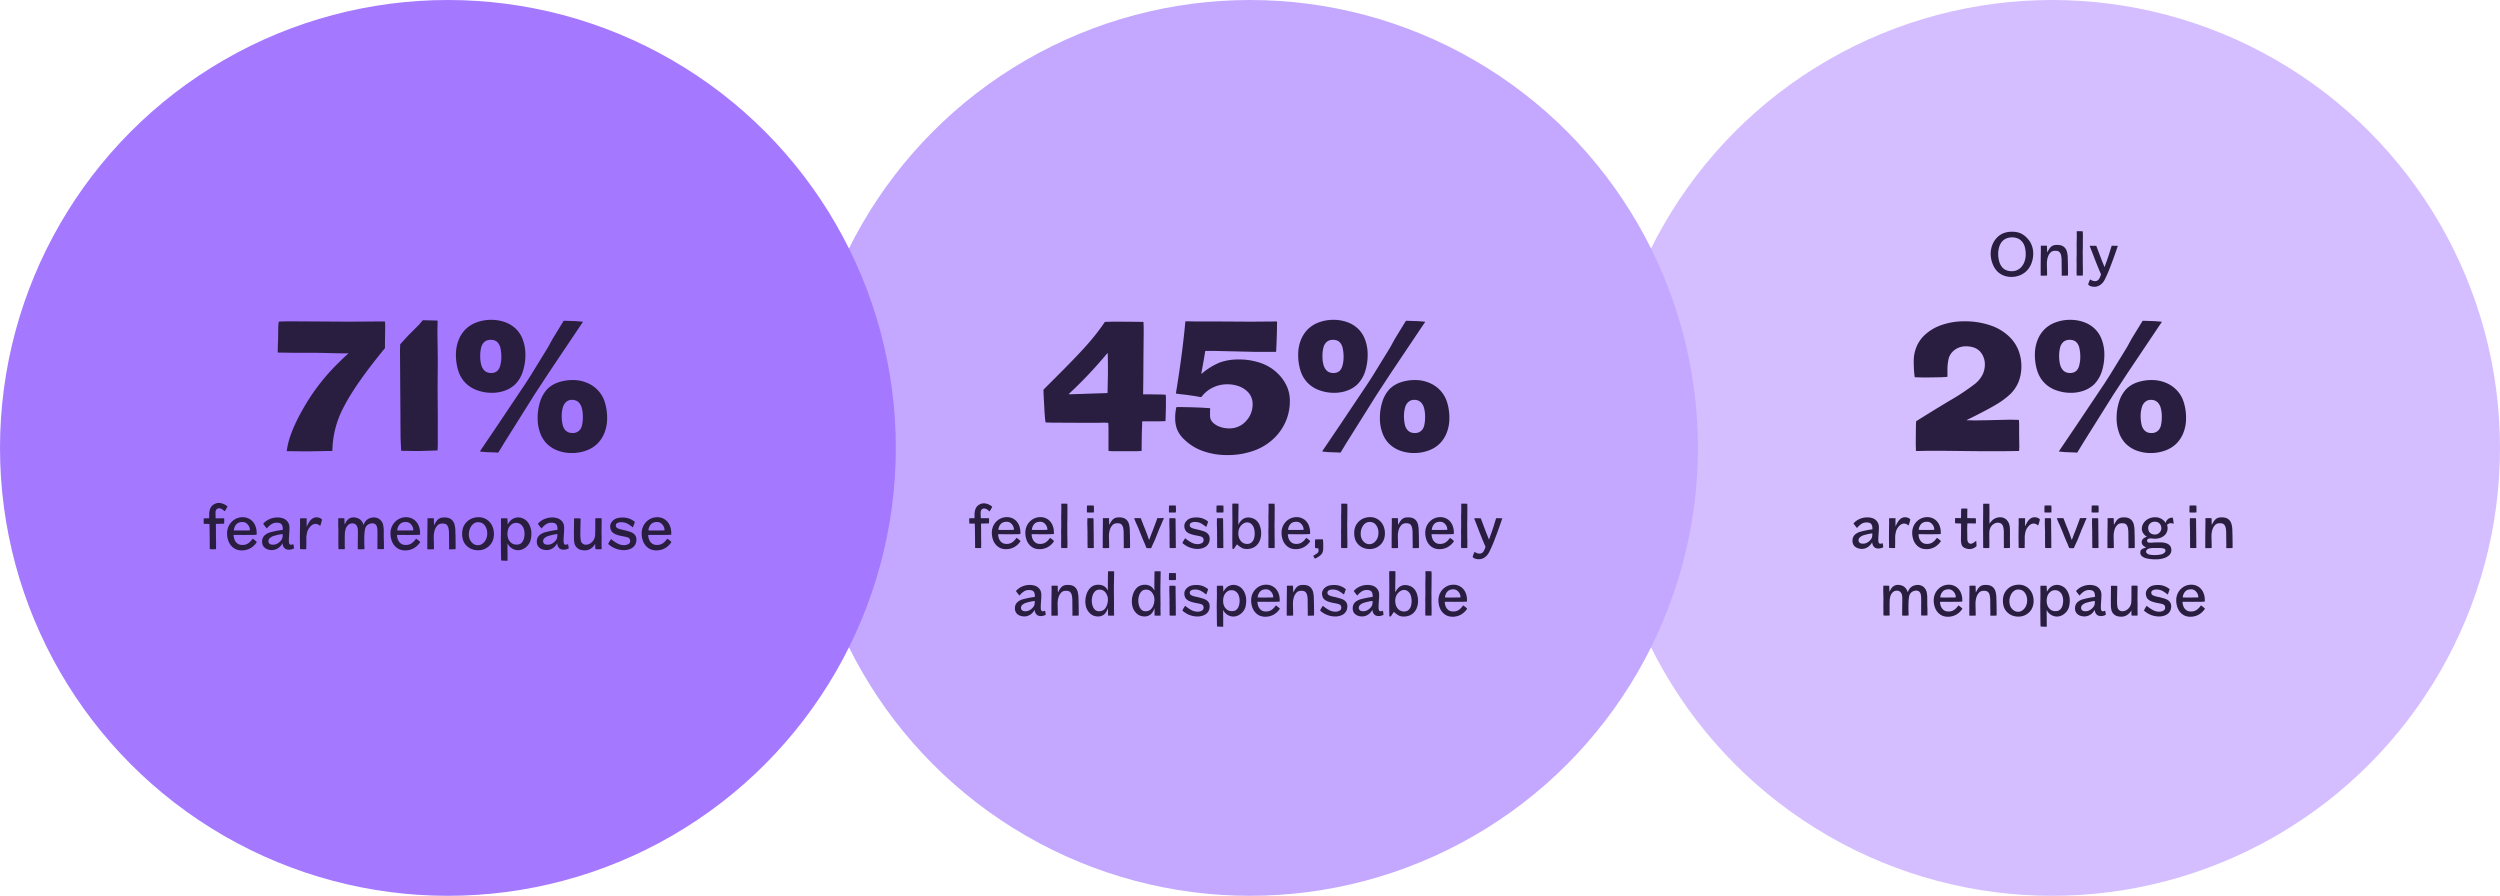 <?xml version="1.0" encoding="UTF-8"?> <svg xmlns="http://www.w3.org/2000/svg" width="1147" height="411" viewBox="0 0 1147 411"><g id="Group_484" data-name="Group 484" transform="translate(-147 -3239)"><g id="Group_482" data-name="Group 482"><circle id="Ellipse_409" data-name="Ellipse 409" cx="205.5" cy="205.5" r="205.5" transform="translate(883 3239)" fill="#d4beff"></circle><path id="Path_2266" data-name="Path 2266" d="M-38.675-14.28v.085h1.1l2.465.085,5.44-.085L-18.7-14.45l3.825.085.17.17.085,1.955v4.59l.085,5.61L-14.62-.255l-.17.17L-21.165,0H-33.49l-15.9-.17h-7.48l-3.74.085h-1.19l-.17-.17-.085-3.4.085-8.245.085-1.7.085-.17q6.46-4.08,15.342-9.435A102.263,102.263,0,0,0-34.595-31.11a13.124,13.124,0,0,0,3.23-4.08,10.662,10.662,0,0,0,1.02-4.675,8.954,8.954,0,0,0-.638-3.315,7.879,7.879,0,0,0-1.743-2.72A7.014,7.014,0,0,0-35.4-47.557a11.163,11.163,0,0,0-3.7-.553,8.533,8.533,0,0,0-3.315.638,8.364,8.364,0,0,0-2.72,1.827A7.144,7.144,0,0,0-47-42.287a24.113,24.113,0,0,0-.51,5.653v2.38l-.17.17-2.72.17-5.44.085h-3.4l-3.145-.085-.17-.17q-.255-2.04-.34-3.783t-.085-3.358a17.235,17.235,0,0,1,1.19-6.46,15.553,15.553,0,0,1,3.485-5.27,21.283,21.283,0,0,1,7.99-4.887,31.189,31.189,0,0,1,10.625-1.743,35.911,35.911,0,0,1,11.9,1.87,22.99,22.99,0,0,1,8.84,5.355,17.817,17.817,0,0,1,3.995,6.035,19.731,19.731,0,0,1,1.36,7.4,18.953,18.953,0,0,1-1.232,6.97,16.555,16.555,0,0,1-3.783,5.695A35.069,35.069,0,0,1-25.2-21.378Q-29.495-18.785-38.675-14.28Zm58.48-16.4a13.483,13.483,0,0,1-4.717,2.89A17.17,17.17,0,0,1,9.1-26.775a19.548,19.548,0,0,1-6.673-1.148A13.934,13.934,0,0,1-2.8-31.11a13.751,13.751,0,0,1-3.442-5.567A23.744,23.744,0,0,1-7.395-44.37a17.9,17.9,0,0,1,1.148-6.417A14.406,14.406,0,0,1-2.975-55.93a14.03,14.03,0,0,1,5.143-3.187,18.837,18.837,0,0,1,6.587-1.147,18.411,18.411,0,0,1,6.46,1.1,14,14,0,0,1,5.1,3.23,13.4,13.4,0,0,1,3.06,5.015,19.124,19.124,0,0,1,1.1,6.545,24.5,24.5,0,0,1-1.19,7.863A14.741,14.741,0,0,1,19.805-30.685ZM3.74.17,3.655,0l8.16-12.07,12.75-19.04,2.295-3.57,7.99-13,2.04-3.74,5.1-8.33.17-.085,5.355.17,3.23.255.085.17L49.385-57.12,45.39-51.17,35.36-36.21l-6.8,10.37L14.705-3.74,12.07.6,11.9.68,11.05.6,6.29.425ZM5.61-37.06a3.911,3.911,0,0,0,1.36.892,4.909,4.909,0,0,0,1.785.3,4.573,4.573,0,0,0,1.743-.3,4.022,4.022,0,0,0,1.317-.892,5.451,5.451,0,0,0,1.148-2.38A13.738,13.738,0,0,0,13.43-43.1a17.88,17.88,0,0,0-.425-4.25A5.389,5.389,0,0,0,11.73-49.9a3.718,3.718,0,0,0-1.445-.935,5.964,5.964,0,0,0-1.87-.255,4.416,4.416,0,0,0-1.615.3,3.911,3.911,0,0,0-1.36.893,5.314,5.314,0,0,0-1.275,2.423A15.451,15.451,0,0,0,3.74-43.52a14.315,14.315,0,0,0,.467,3.868A5.821,5.821,0,0,0,5.61-37.06Zm29.155,8.33a13.208,13.208,0,0,1,4.93-2.89,20.35,20.35,0,0,1,6.63-1.02A16.535,16.535,0,0,1,52.4-31.493a14.293,14.293,0,0,1,4.973,3.188,13.751,13.751,0,0,1,3.442,5.567,23.744,23.744,0,0,1,1.147,7.693,17.9,17.9,0,0,1-1.147,6.418,14.406,14.406,0,0,1-3.272,5.142A14.03,14.03,0,0,1,52.4-.3,18.837,18.837,0,0,1,45.815.85a18.412,18.412,0,0,1-6.46-1.1,14,14,0,0,1-5.1-3.23A13.4,13.4,0,0,1,31.2-8.5a19.124,19.124,0,0,1-1.1-6.545,24.5,24.5,0,0,1,1.19-7.862A14.741,14.741,0,0,1,34.765-28.73Zm14.28,6.46a4.214,4.214,0,0,0-1.445-.977,4.909,4.909,0,0,0-1.785-.3,4.008,4.008,0,0,0-1.615.3,4.925,4.925,0,0,0-1.445,1.062,5.413,5.413,0,0,0-1.148,2.338,12.94,12.94,0,0,0-.468,3.528,17.337,17.337,0,0,0,.425,4.207A5.36,5.36,0,0,0,42.84-9.6a4.214,4.214,0,0,0,1.445.977,5.177,5.177,0,0,0,1.87.3,4.655,4.655,0,0,0,1.7-.3A4.214,4.214,0,0,0,49.3-9.6a4.85,4.85,0,0,0,1.148-2.3,16.987,16.987,0,0,0,.382-4,14.432,14.432,0,0,0-.468-3.825A5.678,5.678,0,0,0,49.045-22.27Z" transform="translate(1088 3446)" fill="#2a1e40"></path><path id="Path_2265" data-name="Path 2265" d="M54.262,15.916a7.427,7.427,0,0,1,2.38.35,4.329,4.329,0,0,1,1.708,1.022,4.127,4.127,0,0,1,.966,1.442,5.232,5.232,0,0,1,.294,1.862q0,.392-.014.91T59.5,23.2q-.056.756-.1,1.456T59.358,26a3.685,3.685,0,0,0,.224,1.624.846.846,0,0,0,.784.364,1.5,1.5,0,0,0,.448-.07,3.009,3.009,0,0,0,.448-.182l.056.028a6.982,6.982,0,0,1,.182.84q.07.448.126.98l-.028.056a5.472,5.472,0,0,1-1.12.42,4.6,4.6,0,0,1-1.12.14,3.16,3.16,0,0,1-1.106-.182,2.35,2.35,0,0,1-.854-.546,2.736,2.736,0,0,1-.588-.91,4,4,0,0,1-.28-1.162h-.056a5.832,5.832,0,0,1-.476.756,6.62,6.62,0,0,1-.616.7,5.18,5.18,0,0,1-1.652,1.12,4.9,4.9,0,0,1-1.932.392,5.469,5.469,0,0,1-1.89-.322,3.967,3.967,0,0,1-1.47-.91,3.092,3.092,0,0,1-.714-1.106,4.308,4.308,0,0,1,.042-2.94,3.768,3.768,0,0,1,.84-1.246,6.169,6.169,0,0,1,2.6-1.372,40.732,40.732,0,0,1,5.4-1.064l.028-.056v-.364a4.313,4.313,0,0,0-.168-1.288,2.094,2.094,0,0,0-.5-.868,1.855,1.855,0,0,0-.8-.434,4.3,4.3,0,0,0-1.218-.154,4.366,4.366,0,0,0-2.142.532,8.566,8.566,0,0,0-2.2,1.988h-.056q-.364-.42-.742-.9t-.826-1.12v-.056a7.586,7.586,0,0,1,2.772-2.03A8.573,8.573,0,0,1,54.262,15.916Zm2.324,7.364-.028-.028a23.885,23.885,0,0,0-3.7.784A5.025,5.025,0,0,0,50.846,25.1a1.905,1.905,0,0,0-.42.616,1.8,1.8,0,0,0-.14.7,1.457,1.457,0,0,0,.448,1.092,1.507,1.507,0,0,0,.644.35,3.312,3.312,0,0,0,.952.126,3.976,3.976,0,0,0,1.61-.35,4.7,4.7,0,0,0,1.442-.994,4.351,4.351,0,0,0,.952-1.288,3.958,3.958,0,0,0,.252-1.54Zm7.728-6.916.056-.056q.728-.028,1.428-.028t1.4.028l.056.056-.028.644v1.68L67.254,20h.056a11.275,11.275,0,0,1,.8-1.694,6.291,6.291,0,0,1,.966-1.3,4.121,4.121,0,0,1,1.218-.882,3.255,3.255,0,0,1,1.33-.266,3.656,3.656,0,0,1,1.344.252,2.61,2.61,0,0,1,1.036.7l.028.056a11.407,11.407,0,0,1-.308,1.3q-.2.658-.476,1.442h-.084a4.379,4.379,0,0,0-1.092-.686,2.582,2.582,0,0,0-.9-.154A2.536,2.536,0,0,0,70.082,19a4.113,4.113,0,0,0-1.036.756,6.148,6.148,0,0,0-1.512,2.38,11.151,11.151,0,0,0-.448,3.5v1.96l-.028,1.4v.924L67,29.972q-.812.028-1.442.014t-1.218-.07l-.056-.056v-.812l-.028-2.38L64.23,25.52l.028-3.7.056-3.528-.028-1.008ZM77,28.74a6.738,6.738,0,0,1-1.554-2.52,9.576,9.576,0,0,1-.546-3.276,7.4,7.4,0,0,1,.532-2.8A7.024,7.024,0,0,1,77,17.792a6.775,6.775,0,0,1,2.184-1.47,6.65,6.65,0,0,1,2.6-.518,6.2,6.2,0,0,1,2.338.434,5.8,5.8,0,0,1,1.946,1.3,6.282,6.282,0,0,1,1.414,2.282A8.21,8.21,0,0,1,88,22.72V23.5l-.056.056-1.54.084-4.088.028-2.66-.028H77.81l-.028.028a6.588,6.588,0,0,0,.378,1.96,3.985,3.985,0,0,0,.91,1.456,3.592,3.592,0,0,0,1.176.784,4.21,4.21,0,0,0,1.484.224,4.643,4.643,0,0,0,1.792-.336,4.77,4.77,0,0,0,1.54-1.064,9.614,9.614,0,0,0,.658-.714q.238-.294.49-.658h.056q.672.448,1.078.784a7.155,7.155,0,0,1,.714.672v.056a8.078,8.078,0,0,1-2.9,2.73,7.69,7.69,0,0,1-3.738.938,6.515,6.515,0,0,1-2.45-.434A5.9,5.9,0,0,1,77,28.74Zm7.98-7.112.028-.056a3.355,3.355,0,0,0-.28-1.47,4.065,4.065,0,0,0-.868-1.274,3.118,3.118,0,0,0-.966-.672,2.756,2.756,0,0,0-1.106-.224,4.8,4.8,0,0,0-1.568.224,2.919,2.919,0,0,0-1.12.7,4.018,4.018,0,0,0-.826,1.232,4.551,4.551,0,0,0-.378,1.54l.056.028,1.568.028H81.45l2.66-.028h.28Zm12.4-9.66.056-.056q.672-.056,1.358-.056t1.358.056l.056.056-.028,1.288-.028,1.764V15.5l.028.728.028.028h.588l1.176.028h1.26l.784.028.056.056q.056.7.056,1.26T104.1,18.66l-.056.056h-.84l-.644-.028h-.728l-1.064-.028-.532.028-.028.028-.056,1.428-.028,1.316.028,1.876.028,2.352a3.99,3.99,0,0,0,.14,1.12,1.74,1.74,0,0,0,.42.756,1.584,1.584,0,0,0,.476.322,1.355,1.355,0,0,0,.56.126,1.72,1.72,0,0,0,.588-.112,3.058,3.058,0,0,0,.644-.336q.336-.224.63-.434a6.546,6.546,0,0,0,.574-.462l.056.028q.056.644.1,1.246t.042,1.134l-.028.056a4.712,4.712,0,0,1-1.5.994,4.484,4.484,0,0,1-1.694.322,5.136,5.136,0,0,1-1.708-.294,3.777,3.777,0,0,1-1.372-.8,2.779,2.779,0,0,1-.644-1.246,8.5,8.5,0,0,1-.2-2.03v-.84l.028-.84.028-4.256V18.772l-.028-.028-1.4-.056-.448-.028h-.812l-.028-.028q-.056-.588-.056-1.176t.056-1.176l.056-.028,1.232-.028,1.344.028.028-.028.028-.616.028-1.064V13.256ZM107.49,9.7l.056-.028q.672-.028,1.344-.028t1.344.028l.056.028.028,1.008v.672l.028,2.548-.028,3.248.028.476v1.12h.056a5.862,5.862,0,0,1,.448-.63,10.434,10.434,0,0,1,.756-.826,4.826,4.826,0,0,1,1.652-1.078,5.412,5.412,0,0,1,2.016-.378,4.4,4.4,0,0,1,1.54.28,3.364,3.364,0,0,1,1.232.756,5.31,5.31,0,0,1,1.288,1.932,8.031,8.031,0,0,1,.392,2.548l.028,2.128-.028,2.128.028,2.352V29.86l-.056.056q-.588.056-1.232.07t-1.456-.014l-.056-.056-.028-4.984v-2.1a10.158,10.158,0,0,0-.238-2.408A3.018,3.018,0,0,0,115.974,19a2.045,2.045,0,0,0-.8-.476,3.4,3.4,0,0,0-1.106-.168,3.111,3.111,0,0,0-1.288.322,4.116,4.116,0,0,0-1.2.826,4.161,4.161,0,0,0-.994,1.6,6.551,6.551,0,0,0-.322,2.156V24.4l.028,2.856v2.352l-.028.28-.056.056q-.672.056-1.344.056t-1.344-.056l-.056-.056-.028-4.228V24.176l-.028-2.744V18.24l.028-3.192.028-1.988-.028-2.632Zm16.268,6.664.056-.056q.728-.028,1.428-.028t1.4.028l.056.056-.028.644v1.68L126.7,20h.056a11.275,11.275,0,0,1,.8-1.694,6.29,6.29,0,0,1,.966-1.3,4.121,4.121,0,0,1,1.218-.882,3.255,3.255,0,0,1,1.33-.266,3.656,3.656,0,0,1,1.344.252,2.61,2.61,0,0,1,1.036.7l.028.056a11.407,11.407,0,0,1-.308,1.3q-.2.658-.476,1.442h-.084a4.379,4.379,0,0,0-1.092-.686,2.582,2.582,0,0,0-.9-.154,2.537,2.537,0,0,0-1.092.224,4.113,4.113,0,0,0-1.036.756,6.148,6.148,0,0,0-1.512,2.38,11.151,11.151,0,0,0-.448,3.5v1.96l-.028,1.4v.924l-.056.056q-.812.028-1.442.014t-1.218-.07l-.056-.056v-.812l-.028-2.38-.028-1.148.028-3.7.056-3.528-.028-1.008ZM135.6,10.54l.056-.056q.784-.028,1.512-.028t1.512.028l.056.056q.056.952.056,1.666t-.028,1.386l-.056.056q-.784.056-1.554.056t-1.526-.056l-.056-.056q-.028-.532-.014-1.134T135.6,10.54Zm.168,5.824.056-.056q.672-.028,1.33-.028t1.33.028l.056.056.056.5.028.56V18.6l.028,2.8.028,2.3v1.456l.028.84v2.632l.028.784-.028.5-.056.056q-.672.028-1.344.028t-1.344-.028l-.056-.056-.028-.364-.028-1.82V25.408l-.028-1.876.028-.588-.056-2.072-.028-1.316-.028-.588.028-2.212Zm5.488,0,.028-.056q.532-.028,1.12-.042t1.792-.014l.056.028.224.5,1.064,2.744.5,1.232.5,1.26.616,1.6.448,1.26.476,1.344h.056l.448-1.148.476-1.288.924-2.324,1.064-2.884.56-1.512.224-.728.056-.056,1.848-.042q.588-.014,1.12.014l.056.056-.252.56-.2.392-.868,2.1-.9,2.044L151.9,23.42l-1.064,2.688-1.064,2.3-.56,1.288-.14.308-.056.028q-.644.028-1.134.014t-.938-.07l-.028-.028-.308-.728-.448-1.148-.9-2.044-.728-1.792-.868-2.184-.868-2.072-.84-1.848-.448-1.12Zm15.988-5.824.056-.056q.784-.028,1.512-.028t1.512.028l.056.056q.056.952.056,1.666t-.028,1.386l-.056.056q-.784.056-1.554.056t-1.526-.056l-.056-.056q-.028-.532-.014-1.134T157.246,10.54Zm.168,5.824.056-.056q.672-.028,1.33-.028t1.33.028l.056.056.056.5.028.56V18.6l.028,2.8.028,2.3v1.456l.028.84v2.632l.028.784-.028.5-.056.056q-.672.028-1.344.028t-1.344-.028l-.056-.056-.028-.364-.028-1.82V25.408l-.028-1.876.028-.588-.056-2.072-.028-1.316-.028-.588.028-2.212Zm7.112-.028.028-.056q.7-.028,1.386-.028t1.386.028l.028.056.056,1.988.056.98h.056a13.887,13.887,0,0,1,.756-1.386,5.607,5.607,0,0,1,.756-.966,3.292,3.292,0,0,1,1.232-.8,5.087,5.087,0,0,1,1.68-.238,6.5,6.5,0,0,1,2.044.266,3.924,3.924,0,0,1,1.456.91,4.491,4.491,0,0,1,1.106,2.058,13.217,13.217,0,0,1,.35,3.346l.056,1.456.028,2.324.028,2.632-.028,1.008-.056.056q-.476.028-1.05.042t-1.722.014l-.056-.056.028-1.344v-.5l-.028-1.148-.028-3.64a11.791,11.791,0,0,0-.238-2.646,3.1,3.1,0,0,0-.742-1.5,1.861,1.861,0,0,0-.742-.434,3.313,3.313,0,0,0-1.05-.154,4.186,4.186,0,0,0-1.358.182,2.577,2.577,0,0,0-.966.63,5.227,5.227,0,0,0-1.218,2.1,9.258,9.258,0,0,0-.434,2.912V25.6l.056,1.652.028,1.568v1.092l-.056.056q-.868.056-1.54.056T164.526,30l-.056-.056V25.352l.028-3.472.056-3.892v-.42ZM188.3,22.944a3.137,3.137,0,0,0,.686-.966,2.782,2.782,0,0,0,.21-1.106,3.212,3.212,0,0,0-.224-1.2,2.887,2.887,0,0,0-.644-.98,2.577,2.577,0,0,0-.9-.588,2.987,2.987,0,0,0-1.092-.2,4.056,4.056,0,0,0-1.344.182,2.706,2.706,0,0,0-.98.658,2.906,2.906,0,0,0-.63.91,2.782,2.782,0,0,0-.21,1.106,3.646,3.646,0,0,0,.2,1.26,2.523,2.523,0,0,0,.588.924,2.678,2.678,0,0,0,1.008.63,3.893,3.893,0,0,0,1.316.21,2.811,2.811,0,0,0,1.092-.21A2.858,2.858,0,0,0,188.3,22.944Zm2.8,8.148a.906.906,0,0,0-.7-.854,6.714,6.714,0,0,0-2.212-.266h-2.632a7.3,7.3,0,0,0-1.834.2,2.459,2.459,0,0,0-1.134.588,1.442,1.442,0,0,0-.294.406,1.015,1.015,0,0,0-.1.434.957.957,0,0,0,.084.406,1.356,1.356,0,0,0,.28.378,2.586,2.586,0,0,0,1.274.616,10.113,10.113,0,0,0,2.2.2,13.386,13.386,0,0,0,2.94-.266,3.444,3.444,0,0,0,1.68-.8,1.588,1.588,0,0,0,.336-.476A1.364,1.364,0,0,0,191.1,31.092Zm-9.324-13.44a5.913,5.913,0,0,1,2.044-1.33,6.907,6.907,0,0,1,2.548-.462,5.732,5.732,0,0,1,2.744.658,5.5,5.5,0,0,1,2.044,1.918l.056-.028a3.022,3.022,0,0,1,.294-.826,3.3,3.3,0,0,1,.546-.686,2.863,2.863,0,0,1,.924-.616,2.723,2.723,0,0,1,1.064-.224h.364l.056.028q.14.644.238,1.3t.154,1.442l-.028.028a5.51,5.51,0,0,0-.686-.2,3.091,3.091,0,0,0-.658-.084,1.792,1.792,0,0,0-.756.182,4.9,4.9,0,0,0-.924.6v.056a2.086,2.086,0,0,1,.21.644,4.778,4.778,0,0,1,.07.84,4.457,4.457,0,0,1-.336,1.694,4.317,4.317,0,0,1-.952,1.442,5.42,5.42,0,0,1-1.988,1.246,7.3,7.3,0,0,1-2.548.434q-.224,0-.462-.014t-.658-.07l-.5-.042q-.168-.014-.28-.014a3.335,3.335,0,0,0-.882.1,1.282,1.282,0,0,0-.574.322.718.718,0,0,0-.168.266,1.02,1.02,0,0,0-.056.35,1.3,1.3,0,0,0,.042.364.6.6,0,0,0,.154.252,1.13,1.13,0,0,0,.63.266,7.609,7.609,0,0,0,1.442.014q.84-.056,1.484-.084t1.12-.028h1.232a8.3,8.3,0,0,1,2.492.336,4.12,4.12,0,0,1,1.708.98,2.372,2.372,0,0,1,.588.952,3.739,3.739,0,0,1,.224,1.288,3.065,3.065,0,0,1-.252,1.246,3.543,3.543,0,0,1-.756,1.078,5.968,5.968,0,0,1-2.562,1.414,13.051,13.051,0,0,1-3.738.49,19.836,19.836,0,0,1-2-.1,16.505,16.505,0,0,1-1.862-.294,5.974,5.974,0,0,1-1.484-.5,4.228,4.228,0,0,1-1.036-.756,1.806,1.806,0,0,1-.42-.658,2.361,2.361,0,0,1-.14-.826,2.411,2.411,0,0,1,.1-.728,1.222,1.222,0,0,1,.294-.5,3.193,3.193,0,0,1,.91-.588,7.356,7.356,0,0,1,1.47-.476V29.72a4.531,4.531,0,0,1-.826-.406,3.92,3.92,0,0,1-.686-.546,2.07,2.07,0,0,1-.462-.686,2.169,2.169,0,0,1-.154-.826,2.064,2.064,0,0,1,.154-.812,2.226,2.226,0,0,1,.49-.7,3.06,3.06,0,0,1,.77-.546,4.868,4.868,0,0,1,.994-.378v-.028a4.961,4.961,0,0,1-1.694-1.568,3.574,3.574,0,0,1-.658-2.016,4.73,4.73,0,0,1,.392-1.89A5.334,5.334,0,0,1,181.774,17.652ZM202.13,10.54l.056-.056q.784-.028,1.512-.028t1.512.028l.056.056q.056.952.056,1.666t-.028,1.386l-.056.056q-.784.056-1.554.056t-1.526-.056l-.056-.056q-.028-.532-.014-1.134T202.13,10.54Zm.168,5.824.056-.056q.672-.028,1.33-.028t1.33.028l.056.056.056.5.028.56V18.6l.028,2.8.028,2.3v1.456l.028.84v2.632l.028.784-.028.5-.056.056q-.672.028-1.344.028t-1.344-.028l-.056-.056-.028-.364-.028-1.82V25.408l-.028-1.876.028-.588-.056-2.072-.028-1.316-.028-.588.028-2.212Zm7.112-.028.028-.056q.7-.028,1.386-.028t1.386.028l.028.056.056,1.988.056.98h.056a13.887,13.887,0,0,1,.756-1.386,5.607,5.607,0,0,1,.756-.966,3.292,3.292,0,0,1,1.232-.8,5.087,5.087,0,0,1,1.68-.238,6.5,6.5,0,0,1,2.044.266,3.924,3.924,0,0,1,1.456.91,4.491,4.491,0,0,1,1.106,2.058,13.217,13.217,0,0,1,.35,3.346l.056,1.456.028,2.324.028,2.632-.028,1.008-.056.056q-.476.028-1.05.042t-1.722.014l-.056-.056.028-1.344v-.5l-.028-1.148-.028-3.64a11.791,11.791,0,0,0-.238-2.646,3.1,3.1,0,0,0-.742-1.5,1.861,1.861,0,0,0-.742-.434,3.313,3.313,0,0,0-1.05-.154,4.186,4.186,0,0,0-1.358.182,2.577,2.577,0,0,0-.966.63,5.227,5.227,0,0,0-1.218,2.1,9.258,9.258,0,0,0-.434,2.912V25.6l.056,1.652.028,1.568v1.092l-.056.056q-.868.056-1.54.056T209.41,30l-.056-.056V25.352l.028-3.472.056-3.892v-.42ZM65.812,47.924a3.42,3.42,0,0,1,1.176-.784,3.97,3.97,0,0,1,1.456-.252,5,5,0,0,1,1.722.322,3.745,3.745,0,0,1,1.386.826,4.923,4.923,0,0,1,.756.966,5.9,5.9,0,0,1,.532,1.218H72.9a4.658,4.658,0,0,1,.476-1.106,4.612,4.612,0,0,1,.7-.91,4.2,4.2,0,0,1,1.5-.952,5.344,5.344,0,0,1,1.918-.336,4.148,4.148,0,0,1,1.568.294,3.741,3.741,0,0,1,1.26.826,4.441,4.441,0,0,1,1.176,2,13.638,13.638,0,0,1,.308,3.346v2.6l.084,2.156V60.86l-.056.056q-.7.028-1.386.028t-1.386-.028L79,60.86V56.52l.028-2.3L79,52.824a7.255,7.255,0,0,0-.21-1.694,2.27,2.27,0,0,0-.546-1.022,1.929,1.929,0,0,0-.672-.448,2.33,2.33,0,0,0-.84-.14,3.442,3.442,0,0,0-1.316.252,3.4,3.4,0,0,0-1.12.756,3.134,3.134,0,0,0-.77,1.512,17.963,17.963,0,0,0-.322,3.192l-.028.812v2.324l.056,1.512v1.036l-.056.028q-.868.056-1.54.056t-1.288-.028l-.056-.056V58.34l.028-2.156.028-2.128v-.812a7.4,7.4,0,0,0-.2-1.876,2.507,2.507,0,0,0-.616-1.148,2.287,2.287,0,0,0-.742-.518,2.327,2.327,0,0,0-.882-.154,3.017,3.017,0,0,0-1.106.182,2.611,2.611,0,0,0-.882.6,4.208,4.208,0,0,0-1.008,1.694,8.945,8.945,0,0,0-.364,2.59l-.028.924v3.92l.028.672v.756l-.056.056q-.672.028-1.358.028t-1.358-.028l-.056-.056-.028-.924v-1.12l-.028-1.932.028-3.08V52.488l-.056-1.232-.028-1.736.028-1.456-.028-.756.028-.028q.7-.028,1.358-.028t1.3.028l.028.028.056.7.028.812V49.3l.056.644.056.028a12.955,12.955,0,0,1,.686-1.274A4.509,4.509,0,0,1,65.812,47.924ZM86.868,59.74a6.738,6.738,0,0,1-1.554-2.52,9.576,9.576,0,0,1-.546-3.276,7.4,7.4,0,0,1,.532-2.8,7.024,7.024,0,0,1,1.568-2.352,6.775,6.775,0,0,1,2.184-1.47,6.65,6.65,0,0,1,2.6-.518,6.2,6.2,0,0,1,2.338.434,5.8,5.8,0,0,1,1.946,1.3,6.282,6.282,0,0,1,1.414,2.282,8.21,8.21,0,0,1,.518,2.9V54.5l-.056.056-1.54.084-4.088.028-2.66-.028H87.68l-.028.028a6.588,6.588,0,0,0,.378,1.96,3.985,3.985,0,0,0,.91,1.456,3.592,3.592,0,0,0,1.176.784A4.21,4.21,0,0,0,91.6,59.1a4.643,4.643,0,0,0,1.792-.336,4.77,4.77,0,0,0,1.54-1.064,9.615,9.615,0,0,0,.658-.714q.238-.294.49-.658h.056q.672.448,1.078.784a7.155,7.155,0,0,1,.714.672v.056a8.078,8.078,0,0,1-2.9,2.73,7.69,7.69,0,0,1-3.738.938,6.515,6.515,0,0,1-2.45-.434A5.9,5.9,0,0,1,86.868,59.74Zm7.98-7.112.028-.056a3.355,3.355,0,0,0-.28-1.47,4.065,4.065,0,0,0-.868-1.274,3.118,3.118,0,0,0-.966-.672,2.756,2.756,0,0,0-1.106-.224,4.8,4.8,0,0,0-1.568.224,2.919,2.919,0,0,0-1.12.7,4.018,4.018,0,0,0-.826,1.232,4.551,4.551,0,0,0-.378,1.54l.056.028,1.568.028H91.32l2.66-.028h.28Zm6.3-5.292.028-.056q.7-.028,1.386-.028t1.386.028l.028.056.056,1.988.056.98h.056a13.884,13.884,0,0,1,.756-1.386,5.608,5.608,0,0,1,.756-.966,3.292,3.292,0,0,1,1.232-.8,5.087,5.087,0,0,1,1.68-.238,6.5,6.5,0,0,1,2.044.266,3.924,3.924,0,0,1,1.456.91,4.491,4.491,0,0,1,1.106,2.058,13.216,13.216,0,0,1,.35,3.346l.056,1.456.028,2.324.028,2.632-.028,1.008-.056.056q-.476.028-1.05.042t-1.722.014l-.056-.056.028-1.344v-.5l-.028-1.148-.028-3.64a11.791,11.791,0,0,0-.238-2.646,3.1,3.1,0,0,0-.742-1.5,1.861,1.861,0,0,0-.742-.434,3.313,3.313,0,0,0-1.05-.154,4.186,4.186,0,0,0-1.358.182,2.577,2.577,0,0,0-.966.63,5.227,5.227,0,0,0-1.218,2.1,9.258,9.258,0,0,0-.434,2.912V56.6L104,58.256l.028,1.568v1.092l-.056.056q-.868.056-1.54.056T101.148,61l-.056-.056V56.352l.028-3.472.056-3.892v-.42Zm17.444,1.512a6.691,6.691,0,0,1,2.352-1.526,8.109,8.109,0,0,1,2.94-.518,6.406,6.406,0,0,1,4.592,1.9,6.946,6.946,0,0,1,1.582,2.464,8.632,8.632,0,0,1,.546,3.108,7.874,7.874,0,0,1-.5,2.814,6.207,6.207,0,0,1-1.4,2.226,7.249,7.249,0,0,1-2.338,1.6,7.013,7.013,0,0,1-2.73.532,7.729,7.729,0,0,1-2.856-.518,6.751,6.751,0,0,1-2.324-1.526,6.183,6.183,0,0,1-1.47-2.282,8.928,8.928,0,0,1-.462-3.038,7.829,7.829,0,0,1,.5-2.9A6.876,6.876,0,0,1,118.592,48.848Zm7.5,1.092a3,3,0,0,0-1.106-.672,4.07,4.07,0,0,0-1.414-.252,3.284,3.284,0,0,0-1.316.266,3.59,3.59,0,0,0-1.12.77,5.41,5.41,0,0,0-1.2,1.932,6.426,6.426,0,0,0-.448,2.3,6.273,6.273,0,0,0,.336,2.17,4.605,4.605,0,0,0,1.092,1.666,3.708,3.708,0,0,0,1.2.826,3.631,3.631,0,0,0,1.4.266,3.239,3.239,0,0,0,1.33-.28,4.089,4.089,0,0,0,1.218-.868,5.1,5.1,0,0,0,1.176-1.82,6.526,6.526,0,0,0,.392-2.324,6.008,6.008,0,0,0-.406-2.212A5.08,5.08,0,0,0,126.1,49.94Zm11.844-1.624a4.8,4.8,0,0,1,3.444-1.428,5.139,5.139,0,0,1,1.988.434,5.082,5.082,0,0,1,1.652,1.05,7.082,7.082,0,0,1,1.582,2.492,8.319,8.319,0,0,1,.574,3.024,11.233,11.233,0,0,1-.42,3.374,6.152,6.152,0,0,1-1.568,2.45,6.012,6.012,0,0,1-1.82,1.246,4.991,4.991,0,0,1-2.044.462,5.146,5.146,0,0,1-2.73-.8,4.974,4.974,0,0,1-1.946-2.17l-.056.028v1.848l.028,1.764v2.856l.028,1.064-.056.056q-.7.028-1.386,0t-1.358-.084l-.056-.056-.028-.672-.028-.5v-1.12l-.028-.784-.028-3.892-.028-1.9V55.96l.056-2.408.028-3-.028-.588V48.2l.028-.84.028-.056q.7-.028,1.386-.028t1.386.028l.028.028q.056,1.036.084,1.568t.028,1.008l.056.028q.364-.588.658-.98A6.062,6.062,0,0,1,137.94,48.316Zm4.9,9.828a4.124,4.124,0,0,0,.98-1.694,7.951,7.951,0,0,0,.336-2.422,6.4,6.4,0,0,0-.35-2.086,4.064,4.064,0,0,0-.91-1.582,3.6,3.6,0,0,0-1.12-.784,3.236,3.236,0,0,0-1.288-.252,3.509,3.509,0,0,0-1.372.238,3.745,3.745,0,0,0-1.148.826,4.354,4.354,0,0,0-1.036,1.652,6.64,6.64,0,0,0-.336,2.212,5.857,5.857,0,0,0,.336,2.016,4.223,4.223,0,0,0,.98,1.568,3.671,3.671,0,0,0,1.218.84,4.112,4.112,0,0,0,1.526.252,3.747,3.747,0,0,0,1.26-.182A2.508,2.508,0,0,0,142.84,58.144Zm13.524-11.228a7.427,7.427,0,0,1,2.38.35,4.329,4.329,0,0,1,1.708,1.022,4.127,4.127,0,0,1,.966,1.442,5.232,5.232,0,0,1,.294,1.862q0,.392-.014.91t-.1,1.694q-.056.756-.1,1.456T161.46,57a3.685,3.685,0,0,0,.224,1.624.846.846,0,0,0,.784.364,1.5,1.5,0,0,0,.448-.07,3.008,3.008,0,0,0,.448-.182l.056.028a6.986,6.986,0,0,1,.182.84q.07.448.126.98l-.028.056a5.472,5.472,0,0,1-1.12.42,4.6,4.6,0,0,1-1.12.14,3.16,3.16,0,0,1-1.106-.182,2.35,2.35,0,0,1-.854-.546,2.736,2.736,0,0,1-.588-.91,4,4,0,0,1-.28-1.162h-.056a5.833,5.833,0,0,1-.476.756,6.621,6.621,0,0,1-.616.7,5.18,5.18,0,0,1-1.652,1.12,4.9,4.9,0,0,1-1.932.392,5.469,5.469,0,0,1-1.89-.322,3.967,3.967,0,0,1-1.47-.91,3.092,3.092,0,0,1-.714-1.106,4.308,4.308,0,0,1,.042-2.94,3.768,3.768,0,0,1,.84-1.246,6.169,6.169,0,0,1,2.6-1.372,40.732,40.732,0,0,1,5.4-1.064l.028-.056v-.364a4.313,4.313,0,0,0-.168-1.288,2.094,2.094,0,0,0-.5-.868,1.855,1.855,0,0,0-.8-.434,4.3,4.3,0,0,0-1.218-.154,4.366,4.366,0,0,0-2.142.532,8.566,8.566,0,0,0-2.2,1.988h-.056q-.364-.42-.742-.9t-.826-1.12v-.056a7.586,7.586,0,0,1,2.772-2.03A8.573,8.573,0,0,1,156.364,46.916Zm2.324,7.364-.028-.028a23.886,23.886,0,0,0-3.7.784,5.025,5.025,0,0,0-2.016,1.064,1.906,1.906,0,0,0-.42.616,1.8,1.8,0,0,0-.14.7,1.457,1.457,0,0,0,.448,1.092,1.507,1.507,0,0,0,.644.35,3.312,3.312,0,0,0,.952.126,3.976,3.976,0,0,0,1.61-.35,4.7,4.7,0,0,0,1.442-.994,4.351,4.351,0,0,0,.952-1.288,3.958,3.958,0,0,0,.252-1.54Zm7.42-6.916.056-.056q.476-.028,1.064-.014l1.68.042.056.056.028.84-.056,2.016-.028,1.764-.028,2.352a15.578,15.578,0,0,0,.154,2.394,2.876,2.876,0,0,0,.434,1.3,2.655,2.655,0,0,0,.854.714,2.255,2.255,0,0,0,.994.21,3.578,3.578,0,0,0,1.456-.308,4.115,4.115,0,0,0,1.26-.868,4.391,4.391,0,0,0,1.008-1.47,4.934,4.934,0,0,0,.392-1.806l.056-2.212V47.868l.028-.532.056-.056q.672-.056,1.33-.056t1.33.056l.056.056v.252l.028.672-.028,2.38-.028,3.136.056,2.016-.028,1.176V58.9l.028,1.988-.028.056q-.672.056-1.358.056t-1.358-.056l-.028-.028q-.056-.588-.07-1.134t-.014-1.106l-.056-.028a5.536,5.536,0,0,1-1.9,2.058,4.652,4.652,0,0,1-2.548.77,6.863,6.863,0,0,1-2.114-.28,3.74,3.74,0,0,1-1.5-.924,3.853,3.853,0,0,1-1.022-1.736,11,11,0,0,1-.266-2.744v-.644l-.028-1.428.028-1.512.028-3.276v-.56Zm16.912,6.048a2.987,2.987,0,0,1-.672-1.12,4.109,4.109,0,0,1-.252-1.4,3.143,3.143,0,0,1,.28-1.316,4.036,4.036,0,0,1,.84-1.176,4.5,4.5,0,0,1,1.834-1.12,8.707,8.707,0,0,1,2.618-.336,8.456,8.456,0,0,1,2.87.476,7.9,7.9,0,0,1,2.478,1.456v.056q-.2.588-.406,1.176t-.434,1.176h-.056q-1.092-.812-1.456-1.05t-.672-.434a5.719,5.719,0,0,0-1.442-.6,6.4,6.4,0,0,0-1.582-.182,3.437,3.437,0,0,0-1.722.378,1.163,1.163,0,0,0-.658,1.05,1.586,1.586,0,0,0,.084.5.986.986,0,0,0,.224.392,2.388,2.388,0,0,0,.728.462,8.264,8.264,0,0,0,1.232.406l.224.056q.112.028.392.084.392.084.616.126t.42.1q1.036.28,1.68.462a7.641,7.641,0,0,1,.9.294,7.414,7.414,0,0,1,1.022.476,3.578,3.578,0,0,1,.658.532,3.149,3.149,0,0,1,.728,1.078,3.643,3.643,0,0,1,.224,1.33,4.741,4.741,0,0,1-.308,1.722,4.036,4.036,0,0,1-.924,1.414,4.9,4.9,0,0,1-1.848,1.092,7.189,7.189,0,0,1-2.436.42,10.394,10.394,0,0,1-6.972-2.716V58.62q.252-.532.56-1.064a9.176,9.176,0,0,1,.7-1.036h.056a15.243,15.243,0,0,0,2.982,2.016,5.771,5.771,0,0,0,2.506.644,4.071,4.071,0,0,0,2.142-.476,1.521,1.521,0,0,0,.77-1.372,1.922,1.922,0,0,0-.112-.686,1.556,1.556,0,0,0-.364-.546,2.168,2.168,0,0,0-.854-.42q-.63-.2-2.282-.5a14.8,14.8,0,0,1-2.646-.728A4.892,4.892,0,0,1,183.02,53.412Zm15.12,6.328a6.739,6.739,0,0,1-1.554-2.52,9.576,9.576,0,0,1-.546-3.276,7.4,7.4,0,0,1,.532-2.8,7.024,7.024,0,0,1,1.568-2.352,6.775,6.775,0,0,1,2.184-1.47,6.65,6.65,0,0,1,2.6-.518,6.2,6.2,0,0,1,2.338.434,5.8,5.8,0,0,1,1.946,1.3,6.281,6.281,0,0,1,1.414,2.282,8.21,8.21,0,0,1,.518,2.9V54.5l-.056.056-1.54.084-4.088.028-2.66-.028h-1.848l-.028.028a6.588,6.588,0,0,0,.378,1.96,3.985,3.985,0,0,0,.91,1.456,3.592,3.592,0,0,0,1.176.784,4.21,4.21,0,0,0,1.484.224,4.643,4.643,0,0,0,1.792-.336A4.77,4.77,0,0,0,206.2,57.7a9.617,9.617,0,0,0,.658-.714q.238-.294.49-.658h.056q.672.448,1.078.784a7.155,7.155,0,0,1,.714.672v.056a8.078,8.078,0,0,1-2.9,2.73,7.69,7.69,0,0,1-3.738.938,6.515,6.515,0,0,1-2.45-.434A5.9,5.9,0,0,1,198.14,59.74Zm7.98-7.112.028-.056a3.355,3.355,0,0,0-.28-1.47A4.065,4.065,0,0,0,205,49.828a3.118,3.118,0,0,0-.966-.672,2.756,2.756,0,0,0-1.106-.224,4.8,4.8,0,0,0-1.568.224,2.919,2.919,0,0,0-1.12.7,4.018,4.018,0,0,0-.826,1.232,4.551,4.551,0,0,0-.378,1.54l.056.028,1.568.028h1.932l2.66-.028h.28Z" transform="translate(949.423 3460.456)" fill="#291e40"></path><path id="Path_2267" data-name="Path 2267" d="M35.352,12.416A8.28,8.28,0,0,1,38.306,10.5a10.5,10.5,0,0,1,3.738-.63,10.185,10.185,0,0,1,3.794.616,9.556,9.556,0,0,1,3.094,2.184,9.787,9.787,0,0,1,2.156,3.248,10.18,10.18,0,0,1,.756,3.892,12.59,12.59,0,0,1-.784,4.466,9.732,9.732,0,0,1-2.212,3.514,9.265,9.265,0,0,1-3.178,2.086,10.529,10.529,0,0,1-3.906.714,9.446,9.446,0,0,1-3.528-.658,8.365,8.365,0,0,1-2.856-1.862,10.066,10.066,0,0,1-2.2-3.57,12.387,12.387,0,0,1-.854-4.466,11.236,11.236,0,0,1,.784-4.186A10.025,10.025,0,0,1,35.352,12.416ZM46.16,26.276a7.273,7.273,0,0,0,1.652-2.632,9.572,9.572,0,0,0,.588-3.388,12.023,12.023,0,0,0-.49-3.654,6.263,6.263,0,0,0-1.526-2.562,5.18,5.18,0,0,0-1.862-1.19,7.114,7.114,0,0,0-4.816.028,5.317,5.317,0,0,0-1.89,1.19,6.538,6.538,0,0,0-1.5,2.52A10.322,10.322,0,0,0,35.772,20a12.013,12.013,0,0,0,.56,3.808,6.811,6.811,0,0,0,1.6,2.716,4.639,4.639,0,0,0,1.778,1.078,7.019,7.019,0,0,0,2.338.378,5.714,5.714,0,0,0,4.116-1.708Zm9.156-9.94.028-.056q.7-.028,1.386-.028t1.386.028l.028.056.056,1.988.056.98h.056a13.884,13.884,0,0,1,.756-1.386,5.607,5.607,0,0,1,.756-.966,3.292,3.292,0,0,1,1.232-.8,5.087,5.087,0,0,1,1.68-.238,6.5,6.5,0,0,1,2.044.266,3.924,3.924,0,0,1,1.456.91,4.491,4.491,0,0,1,1.106,2.058,13.216,13.216,0,0,1,.35,3.346l.056,1.456.028,2.324.028,2.632-.028,1.008-.056.056q-.476.028-1.05.042t-1.722.014l-.056-.056.028-1.344v-.5l-.028-1.148-.028-3.64a11.791,11.791,0,0,0-.238-2.646,3.1,3.1,0,0,0-.742-1.5,1.861,1.861,0,0,0-.742-.434,3.313,3.313,0,0,0-1.05-.154,4.186,4.186,0,0,0-1.358.182,2.577,2.577,0,0,0-.966.63,5.227,5.227,0,0,0-1.218,2.1,9.258,9.258,0,0,0-.434,2.912V25.6l.056,1.652.028,1.568v1.092l-.056.056q-.868.056-1.54.056T55.316,30l-.056-.056V25.352l.028-3.472.056-3.892v-.42Zm16.52-6.692.056-.028q1.092,0,1.638.014t.994.042l.056.028.028.9.028.7-.028,4.116v.98l-.056,2.856.028,2.408V24.54l.028,1.12L74.636,27l-.028,2.912-.028.056Q73.992,30,73.32,30t-1.512-.056l-.028-.056-.056-1.54.028-2.184V24.82l-.028-2.772L71.78,20.7V18.772l-.028-3.64.028-.392.056-3.192-.028-1.008v-.364Zm15.4,8.54.588-1.848.056-.028q.476-.028,1.036-.014l1.708.042.028.056L90.26,17.54l-.644,1.848-1.008,2.828-.364,1.008L86.76,27.116,85.7,29.636l-.9,1.9a8.464,8.464,0,0,1-.644,1.134,6.414,6.414,0,0,1-.756.91,5.444,5.444,0,0,1-1.638,1.148,4.4,4.4,0,0,1-1.806.392,5.226,5.226,0,0,1-1.708-.252,2.95,2.95,0,0,1-1.2-.756v-.028a9.376,9.376,0,0,1,.364-1.134q.224-.574.5-1.162l.056-.028a5.841,5.841,0,0,0,1.218.6,3.316,3.316,0,0,0,1.05.182,2.216,2.216,0,0,0,1.484-.616,3.516,3.516,0,0,0,.6-.882,8.051,8.051,0,0,0,.518-1.3l.112-.364-.784-1.792L81.16,25.128,80.516,23.5l-.308-.728-.728-1.96-1.624-4.144-.084-.28.028-.056q.728-.028,1.456-.028t1.456.028l.056.028.42,1.036.784,2.072.476,1.288.784,2.072.616,1.512.7,1.708H84.6l.5-1.484.728-1.988.784-2.352Z" transform="translate(1028 3335.456)" fill="#291e40"></path></g><g id="Group_483" data-name="Group 483"><circle id="Ellipse_410" data-name="Ellipse 410" cx="205.5" cy="205.5" r="205.5" transform="translate(515 3239)" fill="#c4a8ff"></circle><path id="Path_2264" data-name="Path 2264" d="M-48.28-53.805l-.085,8.245-.085,12.41-.085,6.46v.51l.085.085h1.445l6.545.085,2.125.085.17.17.085,1.105v4.5l-.17,6.2-.17.17-2.635.085h-7.82l-.085.085-.17,5.27-.085,5.1V-.255l-.17.17L-51.17,0H-62.815L-64.26-.085l-.17-.17V-11.05l-.085-1.785-.17-.17-1.785-.085-3.23.085h-4.335L-90.27-13.09l-2.89-.085-.17-.17-.17-1.275-.255-3.145-.425-7.82-.085-2.55.085-.17,6.673-6.673q5.312-5.313,8.032-8.2,4.42-4.59,7.565-8.373a95.628,95.628,0,0,0,5.78-7.693l.17-.085,3.23-.085h4l10.2.085.17.17.085,2.465Zm-23.885,27.37,5.695-.17,1.53-.085.085-.085.17-8.67V-40.29l-.085-4.675h-.17q-4.165,5.015-8.542,9.648t-9.138,9.052v.17h.765l1.87-.085,3.315-.085ZM12.325-45.56H3.06l-10.8-.255-7.48-.17H-19.89l-.17.17q-.34,2.21-.765,4.59t-1.02,5.61l.17.085A30.515,30.515,0,0,1-13.3-40.715a24.954,24.954,0,0,1,8.628-1.36,29.856,29.856,0,0,1,10.2,1.658,20.7,20.7,0,0,1,7.735,4.8,19.453,19.453,0,0,1,4.165,5.908,16.435,16.435,0,0,1,1.36,6.673A23.558,23.558,0,0,1,17-13.9,23.95,23.95,0,0,1,11.73-6.12,25.448,25.448,0,0,1,2.337-.255a35.206,35.206,0,0,1-12.2,2.04A32.631,32.631,0,0,1-21.165-.085a23.521,23.521,0,0,1-8.67-5.44,13.591,13.591,0,0,1-3.1-4.42,14.84,14.84,0,0,1-.892-5.525,20.021,20.021,0,0,1,.127-2.3q.127-1.1.382-2.295l.17-.17h2.21l4.59.085,2.3.085,2.125.085,4,.255.17.17q-.085.85-.085,1.53v1.445a5.457,5.457,0,0,0,.3,1.955,4.543,4.543,0,0,0,1.062,1.53A8.535,8.535,0,0,0-13.3-11.178a12.525,12.525,0,0,0,4.292.723A10.077,10.077,0,0,0-1.4-13.728a11.128,11.128,0,0,0,3.1-7.947,7.958,7.958,0,0,0-.595-3.06,7.738,7.738,0,0,0-1.7-2.55,10.981,10.981,0,0,0-4.038-2.507,15.259,15.259,0,0,0-5.312-.892,14.882,14.882,0,0,0-6.672,1.53,14.159,14.159,0,0,0-5.142,4.25l-.17.085-.765-.085-1.785-.34-4.165-.595-3.74-.425-1.02-.17-.085-.17q1.36-8.245,2.465-16.448t1.87-16.447l.17-.085h.935l3.825.085h11.3l13.855.085,10.54-.085H12.75l.17.17-.085,5.1-.17,4.93-.17,3.57ZM49.81-30.685a13.483,13.483,0,0,1-4.717,2.89,17.17,17.17,0,0,1-5.993,1.02,19.548,19.548,0,0,1-6.673-1.148A13.934,13.934,0,0,1,27.2-31.11a13.751,13.751,0,0,1-3.443-5.567A23.744,23.744,0,0,1,22.61-44.37a17.9,17.9,0,0,1,1.147-6.417A14.406,14.406,0,0,1,27.03-55.93a14.03,14.03,0,0,1,5.142-3.187,18.837,18.837,0,0,1,6.588-1.147,18.411,18.411,0,0,1,6.46,1.1,14,14,0,0,1,5.1,3.23,13.4,13.4,0,0,1,3.06,5.015,19.124,19.124,0,0,1,1.1,6.545,24.5,24.5,0,0,1-1.19,7.863A14.741,14.741,0,0,1,49.81-30.685ZM33.745.17,33.66,0l8.16-12.07L54.57-31.11l2.295-3.57,7.99-13,2.04-3.74,5.1-8.33.17-.085,5.355.17,3.23.255.085.17L79.39-57.12,75.4-51.17,65.365-36.21l-6.8,10.37L44.71-3.74,42.075.6,41.9.68,41.055.6l-4.76-.17Zm1.87-37.23a3.911,3.911,0,0,0,1.36.892,4.909,4.909,0,0,0,1.785.3,4.573,4.573,0,0,0,1.743-.3,4.022,4.022,0,0,0,1.317-.892,5.451,5.451,0,0,0,1.147-2.38,13.738,13.738,0,0,0,.467-3.655,17.88,17.88,0,0,0-.425-4.25,5.389,5.389,0,0,0-1.275-2.55,3.718,3.718,0,0,0-1.445-.935,5.964,5.964,0,0,0-1.87-.255,4.416,4.416,0,0,0-1.615.3,3.911,3.911,0,0,0-1.36.893,5.314,5.314,0,0,0-1.275,2.423,15.451,15.451,0,0,0-.425,3.952,14.315,14.315,0,0,0,.467,3.868A5.821,5.821,0,0,0,35.615-37.06ZM64.77-28.73a13.208,13.208,0,0,1,4.93-2.89,20.35,20.35,0,0,1,6.63-1.02,16.535,16.535,0,0,1,6.077,1.147,14.293,14.293,0,0,1,4.973,3.188,13.751,13.751,0,0,1,3.442,5.567,23.744,23.744,0,0,1,1.147,7.693,17.9,17.9,0,0,1-1.147,6.418A14.406,14.406,0,0,1,87.55-3.485,14.03,14.03,0,0,1,82.408-.3,18.837,18.837,0,0,1,75.82.85a18.411,18.411,0,0,1-6.46-1.1,14,14,0,0,1-5.1-3.23A13.4,13.4,0,0,1,61.2-8.5a19.124,19.124,0,0,1-1.1-6.545,24.5,24.5,0,0,1,1.19-7.862A14.741,14.741,0,0,1,64.77-28.73Zm14.28,6.46a4.214,4.214,0,0,0-1.445-.977,4.909,4.909,0,0,0-1.785-.3,4.008,4.008,0,0,0-1.615.3,4.925,4.925,0,0,0-1.445,1.062,5.413,5.413,0,0,0-1.147,2.338,12.94,12.94,0,0,0-.468,3.528,17.337,17.337,0,0,0,.425,4.207A5.36,5.36,0,0,0,72.845-9.6a4.214,4.214,0,0,0,1.445.977,5.177,5.177,0,0,0,1.87.3,4.655,4.655,0,0,0,1.7-.3A4.214,4.214,0,0,0,79.305-9.6a4.85,4.85,0,0,0,1.147-2.3,16.987,16.987,0,0,0,.382-4,14.432,14.432,0,0,0-.468-3.825A5.678,5.678,0,0,0,79.05-22.27Z" transform="translate(720 3446)" fill="#2a1e40"></path><path id="Path_2263" data-name="Path 2263" d="M-120.96-19.264a4.613,4.613,0,0,1,1.414-.938,4.064,4.064,0,0,1,1.582-.322,5.329,5.329,0,0,1,1.974.42,6.554,6.554,0,0,1,1.862,1.12v.056q-.308.644-.6,1.148a9.89,9.89,0,0,1-.63.952h-.056a6.044,6.044,0,0,0-1.344-1.05,2.531,2.531,0,0,0-1.148-.266,1.34,1.34,0,0,0-1.092.518,2.044,2.044,0,0,0-.42,1.33q0,.868.014,1.316t.042,1.26l.056.028h1.2l.924-.028h1.148l.392.028.056.056q.028.476.028,1.008t-.056,1.232l-.056.056-.924.056-2.1.028h-.5l-.056.028v1.316l.028,1.4V-5.4l.056,2.884L-119.2-.084l-.056.056Q-119.84,0-120.484,0t-1.428-.056l-.056-.056V-.644L-122-2.968v-1.82l-.028-1.9-.028-2.436-.028-.952-.028-1.092-.028-.056h-.532l-1.9-.028-.028-.028q-.056-.5-.07-1.05t.014-1.274l.028-.056.616-.028.924-.028h.784l.056-.028.028-1.988a6.476,6.476,0,0,1,.364-2.03A3.978,3.978,0,0,1-120.96-19.264Zm8.764,18a6.738,6.738,0,0,1-1.554-2.52,9.576,9.576,0,0,1-.546-3.276,7.4,7.4,0,0,1,.532-2.8,7.024,7.024,0,0,1,1.568-2.352,6.775,6.775,0,0,1,2.184-1.47,6.65,6.65,0,0,1,2.6-.518,6.2,6.2,0,0,1,2.338.434,5.8,5.8,0,0,1,1.946,1.3,6.282,6.282,0,0,1,1.414,2.282,8.21,8.21,0,0,1,.518,2.9V-6.5l-.056.056-1.54.084-4.088.028-2.66-.028h-1.848l-.028.028a6.588,6.588,0,0,0,.378,1.96,3.985,3.985,0,0,0,.91,1.456,3.592,3.592,0,0,0,1.176.784,4.21,4.21,0,0,0,1.484.224,4.643,4.643,0,0,0,1.792-.336,4.77,4.77,0,0,0,1.54-1.064,9.615,9.615,0,0,0,.658-.714q.238-.294.49-.658h.056q.672.448,1.078.784a7.155,7.155,0,0,1,.714.672v.056a8.078,8.078,0,0,1-2.9,2.73A7.69,7.69,0,0,1-107.772.5a6.515,6.515,0,0,1-2.45-.434A5.9,5.9,0,0,1-112.2-1.26Zm7.98-7.112.028-.056a3.355,3.355,0,0,0-.28-1.47,4.065,4.065,0,0,0-.868-1.274,3.118,3.118,0,0,0-.966-.672,2.756,2.756,0,0,0-1.106-.224,4.8,4.8,0,0,0-1.568.224,2.919,2.919,0,0,0-1.12.7,4.018,4.018,0,0,0-.826,1.232,4.551,4.551,0,0,0-.378,1.54l.056.028,1.568.028h1.932l2.66-.028h.28Zm7.392,7.112a6.738,6.738,0,0,1-1.554-2.52,9.576,9.576,0,0,1-.546-3.276,7.4,7.4,0,0,1,.532-2.8,7.024,7.024,0,0,1,1.568-2.352,6.775,6.775,0,0,1,2.184-1.47,6.65,6.65,0,0,1,2.6-.518,6.2,6.2,0,0,1,2.338.434,5.8,5.8,0,0,1,1.946,1.3,6.282,6.282,0,0,1,1.414,2.282,8.21,8.21,0,0,1,.518,2.9V-6.5l-.056.056-1.54.084-4.088.028-2.66-.028h-1.848l-.028.028a6.588,6.588,0,0,0,.378,1.96,3.985,3.985,0,0,0,.91,1.456,3.592,3.592,0,0,0,1.176.784,4.21,4.21,0,0,0,1.484.224A4.643,4.643,0,0,0-90.3-2.24,4.77,4.77,0,0,0-88.76-3.3a9.615,9.615,0,0,0,.658-.714q.238-.294.49-.658h.056q.672.448,1.078.784a7.155,7.155,0,0,1,.714.672v.056a8.078,8.078,0,0,1-2.9,2.73A7.69,7.69,0,0,1-92.4.5,6.515,6.515,0,0,1-94.85.07,5.9,5.9,0,0,1-96.824-1.26Zm7.98-7.112.028-.056A3.355,3.355,0,0,0-89.1-9.9a4.065,4.065,0,0,0-.868-1.274,3.118,3.118,0,0,0-.966-.672,2.756,2.756,0,0,0-1.106-.224,4.8,4.8,0,0,0-1.568.224,2.919,2.919,0,0,0-1.12.7,4.018,4.018,0,0,0-.826,1.232,4.551,4.551,0,0,0-.378,1.54l.056.028,1.568.028h1.932l2.66-.028h.28Zm6.44-11.984.056-.028q1.092,0,1.638.014t.994.042l.056.028.028.9.028.7-.028,4.116v.98l-.056,2.856.028,2.408V-5.46l.028,1.12L-79.6-3l-.028,2.912-.028.056Q-80.248,0-80.92,0t-1.512-.056l-.028-.056-.056-1.54.028-2.184V-5.18l-.028-2.772L-82.46-9.3v-1.932l-.028-3.64.028-.392.056-3.192-.028-1.008v-.364Zm11.76.9.056-.056q.784-.028,1.512-.028t1.512.028l.056.056q.056.952.056,1.666t-.028,1.386l-.056.056q-.784.056-1.554.056t-1.526-.056l-.056-.056q-.028-.532-.014-1.134T-70.644-19.46Zm.168,5.824.056-.056q.672-.028,1.33-.028t1.33.028l.056.056.056.5.028.56V-11.4l.028,2.8.028,2.3v1.456l.028.84v2.632l.028.784-.028.5-.056.056Q-68.264,0-68.936,0T-70.28-.028l-.056-.056-.028-.364-.028-1.82V-4.592l-.028-1.876.028-.588-.056-2.072-.028-1.316-.028-.588.028-2.212Zm7.112-.028.028-.056q.7-.028,1.386-.028t1.386.028l.028.056.056,1.988.056.98h.056a13.884,13.884,0,0,1,.756-1.386,5.607,5.607,0,0,1,.756-.966,3.292,3.292,0,0,1,1.232-.8,5.087,5.087,0,0,1,1.68-.238,6.5,6.5,0,0,1,2.044.266,3.924,3.924,0,0,1,1.456.91,4.491,4.491,0,0,1,1.106,2.058,13.216,13.216,0,0,1,.35,3.346l.056,1.456.028,2.324.028,2.632L-50.9-.084l-.056.056q-.476.028-1.05.042t-1.722.014l-.056-.056.028-1.344v-.5l-.028-1.148-.028-3.64a11.791,11.791,0,0,0-.238-2.646,3.1,3.1,0,0,0-.742-1.5,1.861,1.861,0,0,0-.742-.434,3.313,3.313,0,0,0-1.05-.154,4.186,4.186,0,0,0-1.358.182,2.577,2.577,0,0,0-.966.63,5.227,5.227,0,0,0-1.218,2.1,9.258,9.258,0,0,0-.434,2.912V-4.4l.056,1.652.028,1.568V-.084l-.056.056q-.868.056-1.54.056T-63.364,0l-.056-.056V-4.648l.028-3.472.056-3.892v-.42ZM-49-13.636l.028-.056q.532-.028,1.12-.042t1.792-.014l.056.028.224.5,1.064,2.744.5,1.232.5,1.26.616,1.6.448,1.26.476,1.344h.056l.448-1.148.476-1.288.924-2.324,1.064-2.884.56-1.512.224-.728.056-.056,1.848-.042q.588-.014,1.12.014l.056.056-.252.56-.2.392-.868,2.1-.9,2.044L-38.36-6.58l-1.064,2.688-1.064,2.3-.56,1.288-.14.308-.056.028q-.644.028-1.134.014t-.938-.07l-.028-.028-.308-.728L-44.1-1.932-45-3.976l-.728-1.792-.868-2.184-.868-2.072-.84-1.848-.448-1.12Zm15.988-5.824.056-.056q.784-.028,1.512-.028t1.512.028l.056.056q.056.952.056,1.666t-.028,1.386l-.056.056q-.784.056-1.554.056t-1.526-.056l-.056-.056q-.028-.532-.014-1.134T-33.012-19.46Zm.168,5.824.056-.056q.672-.028,1.33-.028t1.33.028l.056.056.056.5.028.56V-11.4l.028,2.8.028,2.3v1.456L-29.9-4v2.632l.028.784-.028.5-.056.056Q-30.632,0-31.3,0t-1.344-.028L-32.7-.084l-.028-.364-.028-1.82V-4.592l-.028-1.876.028-.588-.056-2.072-.028-1.316-.028-.588.028-2.212Zm7.784,6.048a2.987,2.987,0,0,1-.672-1.12,4.109,4.109,0,0,1-.252-1.4,3.143,3.143,0,0,1,.28-1.316,4.036,4.036,0,0,1,.84-1.176,4.5,4.5,0,0,1,1.834-1.12,8.707,8.707,0,0,1,2.618-.336,8.456,8.456,0,0,1,2.87.476,7.9,7.9,0,0,1,2.478,1.456v.056q-.2.588-.406,1.176T-15.9-9.716h-.056q-1.092-.812-1.456-1.05t-.672-.434a5.719,5.719,0,0,0-1.442-.6,6.4,6.4,0,0,0-1.582-.182,3.437,3.437,0,0,0-1.722.378,1.163,1.163,0,0,0-.658,1.05,1.586,1.586,0,0,0,.084.5.986.986,0,0,0,.224.392,2.388,2.388,0,0,0,.728.462,8.264,8.264,0,0,0,1.232.406l.224.056q.112.028.392.084.392.084.616.126t.42.1q1.036.28,1.68.462a7.641,7.641,0,0,1,.9.294,7.413,7.413,0,0,1,1.022.476,3.578,3.578,0,0,1,.658.532,3.149,3.149,0,0,1,.728,1.078,3.643,3.643,0,0,1,.224,1.33,4.741,4.741,0,0,1-.308,1.722A4.036,4.036,0,0,1-15.6-1.12,4.9,4.9,0,0,1-17.444-.028a7.189,7.189,0,0,1-2.436.42,10.187,10.187,0,0,1-3.752-.714,10.223,10.223,0,0,1-3.22-2V-2.38q.252-.532.56-1.064a9.176,9.176,0,0,1,.7-1.036h.056a15.243,15.243,0,0,0,2.982,2.016,5.771,5.771,0,0,0,2.506.644A4.071,4.071,0,0,0-17.906-2.3a1.521,1.521,0,0,0,.77-1.372,1.922,1.922,0,0,0-.112-.686,1.556,1.556,0,0,0-.364-.546,2.168,2.168,0,0,0-.854-.42q-.63-.2-2.282-.5a14.8,14.8,0,0,1-2.646-.728A4.892,4.892,0,0,1-25.06-7.588ZM-11.2-19.46l.056-.056q.784-.028,1.512-.028t1.512.028l.056.056q.056.952.056,1.666t-.028,1.386l-.056.056q-.784.056-1.554.056t-1.526-.056l-.056-.056q-.028-.532-.014-1.134T-11.2-19.46Zm.168,5.824.056-.056q.672-.028,1.33-.028t1.33.028l.056.056.056.5.028.56V-11.4l.028,2.8.028,2.3v1.456l.028.84v2.632l.028.784-.028.5-.056.056Q-8.82,0-9.492,0t-1.344-.028l-.056-.056-.028-.364-.028-1.82V-4.592l-.028-1.876.028-.588L-11-9.128l-.028-1.316-.028-.588.028-2.212Zm7.112-6.692.056-.056q.588-.028,1.232-.028t1.456.056l.056.056v1.036l-.028,2.772-.028,1.008L-1.2-13.5v2.156l.028.588h.056a6.284,6.284,0,0,1,1.9-2.464,4.319,4.319,0,0,1,2.6-.812,5.721,5.721,0,0,1,2.142.42,5.132,5.132,0,0,1,1.75,1.12,6.353,6.353,0,0,1,1.456,2.464A9.792,9.792,0,0,1,9.268-6.8,8.9,8.9,0,0,1,8.75-3.7a6.507,6.507,0,0,1-1.5,2.38A5.66,5.66,0,0,1,5.236-.028,7.019,7.019,0,0,1,2.716.42a5.452,5.452,0,0,1-2-.336A10.208,10.208,0,0,1-1.792-1.708H-1.82q-.252.336-.546.756T-3.22.336l-.056.028a.736.736,0,0,1-.252.014q-.14-.014-.364-.042L-3.92.308l-.056-4.676.056-7.56-.056-6.748v-1.148ZM5.012-2.716a3.989,3.989,0,0,0,.98-1.638A7.868,7.868,0,0,0,6.3-6.72a7.756,7.756,0,0,0-.35-2.45,4.47,4.47,0,0,0-1.078-1.778,2.826,2.826,0,0,0-.938-.616A2.96,2.96,0,0,0,2.8-11.788a2.98,2.98,0,0,0-1.288.322,4.468,4.468,0,0,0-1.232.882A4.877,4.877,0,0,0-.84-8.89,5.974,5.974,0,0,0-1.2-6.72,5.95,5.95,0,0,0-.84-4.606,4.549,4.549,0,0,0,.2-2.968a3.525,3.525,0,0,0,1.2.8A3.921,3.921,0,0,0,2.856-1.9a3.369,3.369,0,0,0,1.218-.21A2.657,2.657,0,0,0,5.012-2.716Zm7.672-17.64.056-.028q1.092,0,1.638.014t.994.042l.056.028.028.9.028.7-.028,4.116v.98L15.4-10.752l.028,2.408V-5.46l.028,1.12L15.484-3,15.456-.084l-.028.056Q14.84,0,14.168,0T12.656-.056l-.028-.056-.056-1.54L12.6-3.836V-5.18l-.028-2.772L12.628-9.3v-1.932l-.028-3.64.028-.392.056-3.192-.028-1.008v-.364ZM20.72-1.26a6.739,6.739,0,0,1-1.554-2.52,9.576,9.576,0,0,1-.546-3.276,7.4,7.4,0,0,1,.532-2.8,7.024,7.024,0,0,1,1.568-2.352,6.775,6.775,0,0,1,2.184-1.47,6.65,6.65,0,0,1,2.6-.518,6.2,6.2,0,0,1,2.338.434,5.8,5.8,0,0,1,1.946,1.3,6.282,6.282,0,0,1,1.414,2.282,8.21,8.21,0,0,1,.518,2.9V-6.5l-.056.056-1.54.084-4.088.028-2.66-.028H21.532l-.028.028a6.588,6.588,0,0,0,.378,1.96,3.985,3.985,0,0,0,.91,1.456,3.592,3.592,0,0,0,1.176.784,4.21,4.21,0,0,0,1.484.224,4.643,4.643,0,0,0,1.792-.336A4.77,4.77,0,0,0,28.784-3.3a9.615,9.615,0,0,0,.658-.714q.238-.294.49-.658h.056q.672.448,1.078.784a7.156,7.156,0,0,1,.714.672v.056a8.078,8.078,0,0,1-2.9,2.73A7.69,7.69,0,0,1,25.144.5,6.515,6.515,0,0,1,22.694.07,5.9,5.9,0,0,1,20.72-1.26ZM28.7-8.372l.028-.056a3.355,3.355,0,0,0-.28-1.47,4.065,4.065,0,0,0-.868-1.274,3.118,3.118,0,0,0-.966-.672,2.756,2.756,0,0,0-1.106-.224,4.8,4.8,0,0,0-1.568.224,2.919,2.919,0,0,0-1.12.7,4.018,4.018,0,0,0-.826,1.232,4.551,4.551,0,0,0-.378,1.54l.056.028,1.568.028h1.932l2.66-.028h.28Zm5.32,4.48.056-.056q.756-.056,1.6-.07t1.9.014l.056.056q.084,1.092.1,1.54t.014.84V-.084a5.947,5.947,0,0,1-.252,1.9,3.443,3.443,0,0,1-.84,1.316A6.517,6.517,0,0,1,35.546,4a13.752,13.752,0,0,1-1.554.84h-.056q-.168-.224-.35-.5a7.624,7.624,0,0,1-.406-.728V3.556l.224-.14,1.288-.826A1.868,1.868,0,0,0,35,2.352a1.766,1.766,0,0,0,.462-.532,1.367,1.367,0,0,0,.126-.616q0-.28-.014-.532A3.791,3.791,0,0,0,35.5.14L35.476.112q-.588-.028-.882-.056a4.479,4.479,0,0,1-.546-.084L34.02-.084q-.056-.952-.056-1.89T34.02-3.892ZM46.032-20.356l.056-.028q1.092,0,1.638.014t.994.042l.056.028.028.9.028.7L48.8-14.588v.98l-.056,2.856.028,2.408V-5.46L48.8-4.34,48.832-3,48.8-.084l-.028.056Q48.188,0,47.516,0T46-.056l-.028-.056-.056-1.54.028-2.184V-5.18L45.92-7.952,45.976-9.3v-1.932l-.028-3.64.028-.392.056-3.192L46-19.46v-.364Zm8.008,8.2a6.691,6.691,0,0,1,2.352-1.526,8.109,8.109,0,0,1,2.94-.518,6.414,6.414,0,0,1,2.492.49,6.462,6.462,0,0,1,2.1,1.414,6.946,6.946,0,0,1,1.582,2.464,8.632,8.632,0,0,1,.546,3.108,7.874,7.874,0,0,1-.5,2.814,6.207,6.207,0,0,1-1.4,2.226,7.25,7.25,0,0,1-2.338,1.6,7.013,7.013,0,0,1-2.73.532A7.729,7.729,0,0,1,56.224-.07,6.751,6.751,0,0,1,53.9-1.6a6.184,6.184,0,0,1-1.47-2.282,8.928,8.928,0,0,1-.462-3.038,7.829,7.829,0,0,1,.5-2.9A6.876,6.876,0,0,1,54.04-12.152Zm7.5,1.092a3,3,0,0,0-1.106-.672,4.07,4.07,0,0,0-1.414-.252,3.284,3.284,0,0,0-1.316.266,3.59,3.59,0,0,0-1.12.77,5.41,5.41,0,0,0-1.2,1.932,6.426,6.426,0,0,0-.448,2.3,6.273,6.273,0,0,0,.336,2.17,4.605,4.605,0,0,0,1.092,1.666,3.709,3.709,0,0,0,1.2.826,3.631,3.631,0,0,0,1.4.266,3.239,3.239,0,0,0,1.33-.28,4.089,4.089,0,0,0,1.218-.868,5.1,5.1,0,0,0,1.176-1.82,6.526,6.526,0,0,0,.392-2.324A6.008,6.008,0,0,0,62.678-9.3,5.08,5.08,0,0,0,61.544-11.06Zm7.644-2.6.028-.056q.7-.028,1.386-.028t1.386.028l.028.056.056,1.988.056.98h.056a13.884,13.884,0,0,1,.756-1.386,5.608,5.608,0,0,1,.756-.966,3.292,3.292,0,0,1,1.232-.8,5.087,5.087,0,0,1,1.68-.238,6.5,6.5,0,0,1,2.044.266,3.924,3.924,0,0,1,1.456.91,4.491,4.491,0,0,1,1.106,2.058,13.216,13.216,0,0,1,.35,3.346l.056,1.456.028,2.324.028,2.632L81.648-.084l-.056.056q-.476.028-1.05.042T78.82.028l-.056-.056.028-1.344v-.5l-.028-1.148-.028-3.64A11.791,11.791,0,0,0,78.5-9.31a3.1,3.1,0,0,0-.742-1.5,1.861,1.861,0,0,0-.742-.434,3.313,3.313,0,0,0-1.05-.154,4.186,4.186,0,0,0-1.358.182,2.577,2.577,0,0,0-.966.63,5.227,5.227,0,0,0-1.218,2.1,9.258,9.258,0,0,0-.434,2.912V-4.4l.056,1.652.028,1.568V-.084l-.056.056q-.868.056-1.54.056T69.188,0l-.056-.056V-4.648L69.16-8.12l.056-3.892v-.42ZM86.66-1.26a6.738,6.738,0,0,1-1.554-2.52,9.576,9.576,0,0,1-.546-3.276,7.4,7.4,0,0,1,.532-2.8,7.024,7.024,0,0,1,1.568-2.352,6.775,6.775,0,0,1,2.184-1.47,6.65,6.65,0,0,1,2.6-.518,6.2,6.2,0,0,1,2.338.434,5.8,5.8,0,0,1,1.946,1.3,6.282,6.282,0,0,1,1.414,2.282,8.21,8.21,0,0,1,.518,2.9V-6.5l-.056.056-1.54.084-4.088.028-2.66-.028H87.472l-.028.028a6.588,6.588,0,0,0,.378,1.96,3.985,3.985,0,0,0,.91,1.456,3.592,3.592,0,0,0,1.176.784,4.21,4.21,0,0,0,1.484.224,4.643,4.643,0,0,0,1.792-.336A4.77,4.77,0,0,0,94.724-3.3a9.615,9.615,0,0,0,.658-.714q.238-.294.49-.658h.056q.672.448,1.078.784a7.155,7.155,0,0,1,.714.672v.056a8.078,8.078,0,0,1-2.9,2.73A7.69,7.69,0,0,1,91.084.5,6.515,6.515,0,0,1,88.634.07,5.9,5.9,0,0,1,86.66-1.26Zm7.98-7.112.028-.056a3.355,3.355,0,0,0-.28-1.47,4.065,4.065,0,0,0-.868-1.274,3.118,3.118,0,0,0-.966-.672,2.756,2.756,0,0,0-1.106-.224,4.8,4.8,0,0,0-1.568.224,2.919,2.919,0,0,0-1.12.7,4.018,4.018,0,0,0-.826,1.232,4.551,4.551,0,0,0-.378,1.54l.056.028,1.568.028h1.932l2.66-.028h.28Zm6.44-11.984.056-.028q1.092,0,1.638.014t.994.042l.056.028.028.9.028.7-.028,4.116v.98l-.056,2.856.028,2.408V-5.46l.028,1.12L103.88-3l-.028,2.912-.028.056q-.588.028-1.26.028t-1.512-.056l-.028-.056-.056-1.54L101-3.836V-5.18l-.028-2.772.056-1.344v-1.932L101-14.868l.028-.392.056-3.192-.028-1.008v-.364Zm15.4,8.54.588-1.848.056-.028q.476-.028,1.036-.014l1.708.042.028.056L119.5-12.46l-.644,1.848-1.008,2.828-.364,1.008L116-2.884,114.94-.364l-.9,1.9a8.465,8.465,0,0,1-.644,1.134,6.414,6.414,0,0,1-.756.91,5.444,5.444,0,0,1-1.638,1.148,4.4,4.4,0,0,1-1.806.392,5.226,5.226,0,0,1-1.708-.252,2.95,2.95,0,0,1-1.2-.756V4.088a9.376,9.376,0,0,1,.364-1.134q.224-.574.5-1.162l.056-.028a5.841,5.841,0,0,0,1.218.6,3.316,3.316,0,0,0,1.05.182,2.077,2.077,0,0,0,.8-.168,2.082,2.082,0,0,0,.686-.448,3.516,3.516,0,0,0,.6-.882,8.05,8.05,0,0,0,.518-1.3l.112-.364-.784-1.792L110.4-4.872,109.76-6.5l-.308-.728-.728-1.96L107.1-13.328l-.084-.28.028-.056q.728-.028,1.456-.028t1.456.028l.056.028.42,1.036.784,2.072.476,1.288.784,2.072.616,1.512.7,1.708h.056l.5-1.484.728-1.988.784-2.352ZM-96.936,16.916a7.427,7.427,0,0,1,2.38.35,4.329,4.329,0,0,1,1.708,1.022,4.127,4.127,0,0,1,.966,1.442,5.232,5.232,0,0,1,.294,1.862q0,.392-.014.91t-.1,1.694q-.056.756-.1,1.456T-91.84,27a3.685,3.685,0,0,0,.224,1.624.846.846,0,0,0,.784.364,1.5,1.5,0,0,0,.448-.07,3.009,3.009,0,0,0,.448-.182l.056.028a6.983,6.983,0,0,1,.182.84q.07.448.126.98l-.028.056a5.472,5.472,0,0,1-1.12.42,4.6,4.6,0,0,1-1.12.14,3.16,3.16,0,0,1-1.106-.182,2.35,2.35,0,0,1-.854-.546,2.736,2.736,0,0,1-.588-.91,4,4,0,0,1-.28-1.162h-.056a5.832,5.832,0,0,1-.476.756,6.62,6.62,0,0,1-.616.7,5.18,5.18,0,0,1-1.652,1.12,4.9,4.9,0,0,1-1.932.392,5.469,5.469,0,0,1-1.89-.322,3.967,3.967,0,0,1-1.47-.91,3.092,3.092,0,0,1-.714-1.106,3.977,3.977,0,0,1-.238-1.414,4,4,0,0,1,.28-1.526,3.768,3.768,0,0,1,.84-1.246,6.169,6.169,0,0,1,2.6-1.372,40.732,40.732,0,0,1,5.4-1.064l.028-.056v-.364a4.313,4.313,0,0,0-.168-1.288,2.094,2.094,0,0,0-.5-.868,1.855,1.855,0,0,0-.8-.434,4.3,4.3,0,0,0-1.218-.154,4.366,4.366,0,0,0-2.142.532,8.566,8.566,0,0,0-2.2,1.988h-.056q-.364-.42-.742-.9t-.826-1.12v-.056a7.586,7.586,0,0,1,2.772-2.03A8.573,8.573,0,0,1-96.936,16.916Zm2.324,7.364-.028-.028a23.885,23.885,0,0,0-3.7.784,5.025,5.025,0,0,0-2.016,1.064,1.905,1.905,0,0,0-.42.616,1.8,1.8,0,0,0-.14.7,1.538,1.538,0,0,0,.112.6,1.534,1.534,0,0,0,.336.49,1.507,1.507,0,0,0,.644.35,3.312,3.312,0,0,0,.952.126,3.976,3.976,0,0,0,1.61-.35,4.7,4.7,0,0,0,1.442-.994,4.351,4.351,0,0,0,.952-1.288,3.958,3.958,0,0,0,.252-1.54Zm7.7-6.944.028-.056q.7-.028,1.386-.028t1.386.028l.028.056.056,1.988.056.98h.056a13.884,13.884,0,0,1,.756-1.386,5.608,5.608,0,0,1,.756-.966,3.292,3.292,0,0,1,1.232-.8,5.087,5.087,0,0,1,1.68-.238,6.5,6.5,0,0,1,2.044.266,3.924,3.924,0,0,1,1.456.91,4.491,4.491,0,0,1,1.106,2.058,13.216,13.216,0,0,1,.35,3.346l.056,1.456.028,2.324.028,2.632-.028,1.008-.056.056q-.476.028-1.05.042t-1.722.014l-.056-.056.028-1.344v-.5l-.028-1.148-.028-3.64A11.791,11.791,0,0,0-77.6,21.69a3.1,3.1,0,0,0-.742-1.5,1.861,1.861,0,0,0-.742-.434,3.314,3.314,0,0,0-1.05-.154,4.186,4.186,0,0,0-1.358.182,2.577,2.577,0,0,0-.966.63,5.227,5.227,0,0,0-1.218,2.1,9.258,9.258,0,0,0-.434,2.912V26.6l.056,1.652.028,1.568v1.092l-.056.056q-.868.056-1.54.056T-86.912,31l-.056-.056V26.352l.028-3.472.056-3.892v-.42Zm25.928-6.608.056-.056q.672-.028,1.344-.028t1.344.028l.056.056V11.6l-.112,6.216v3.08l.028,1.96.028,2.632-.028,2.268.056,2.3v.868l-.028.056q-.672.028-1.33.028t-1.33-.028l-.056-.028-.028-.644V28.732l-.028-1.12h-.056A6.029,6.029,0,0,1-62.8,30.468a4.358,4.358,0,0,1-2.856.9,5.305,5.305,0,0,1-2-.378,5.053,5.053,0,0,1-1.694-1.134,6.648,6.648,0,0,1-1.54-2.366,8.62,8.62,0,0,1-.5-3.066,10.019,10.019,0,0,1,.6-3.43,7.3,7.3,0,0,1,1.666-2.73A4.718,4.718,0,0,1-67.508,17.2a5.453,5.453,0,0,1,2.016-.364,5.152,5.152,0,0,1,2.66.644,4.48,4.48,0,0,1,1.736,1.96h.056l-.028-1.96v-.644L-61.04,13l.028-1.2Zm-1.456,9.324a3.292,3.292,0,0,0-1.092-.742,3.4,3.4,0,0,0-1.288-.238,3.411,3.411,0,0,0-1.232.2,2.776,2.776,0,0,0-.952.644A4.594,4.594,0,0,0-68.04,21.69a7.107,7.107,0,0,0-.392,2.338,7.8,7.8,0,0,0,.364,2.45,4.351,4.351,0,0,0,1.008,1.75,2.485,2.485,0,0,0,.868.56,2.987,2.987,0,0,0,1.092.2,3.893,3.893,0,0,0,1.386-.238,3.092,3.092,0,0,0,1.106-.714,5.087,5.087,0,0,0,1.134-1.9,7.539,7.539,0,0,0,.434-2.576,5.022,5.022,0,0,0-.406-1.932A4.767,4.767,0,0,0-62.44,20.052Zm22.792-9.324.056-.056q.672-.028,1.344-.028t1.344.028l.056.056V11.6l-.112,6.216v3.08l.028,1.96.028,2.632-.028,2.268.056,2.3v.868l-.028.056q-.672.028-1.33.028t-1.33-.028l-.056-.028-.028-.644V28.732l-.028-1.12h-.056a6.029,6.029,0,0,1-1.736,2.856,4.358,4.358,0,0,1-2.856.9,5.305,5.305,0,0,1-2-.378,5.053,5.053,0,0,1-1.694-1.134,6.648,6.648,0,0,1-1.54-2.366,8.62,8.62,0,0,1-.5-3.066,10.019,10.019,0,0,1,.6-3.43A7.3,7.3,0,0,1-47.8,18.26,4.718,4.718,0,0,1-46.172,17.2a5.453,5.453,0,0,1,2.016-.364,5.152,5.152,0,0,1,2.66.644,4.48,4.48,0,0,1,1.736,1.96h.056l-.028-1.96v-.644L-39.7,13l.028-1.2ZM-41.1,20.052A3.292,3.292,0,0,0-42.2,19.31a3.4,3.4,0,0,0-1.288-.238,3.411,3.411,0,0,0-1.232.2,2.776,2.776,0,0,0-.952.644A4.594,4.594,0,0,0-46.7,21.69a7.107,7.107,0,0,0-.392,2.338,7.8,7.8,0,0,0,.364,2.45,4.351,4.351,0,0,0,1.008,1.75,2.485,2.485,0,0,0,.868.56,2.987,2.987,0,0,0,1.092.2,3.893,3.893,0,0,0,1.386-.238,3.092,3.092,0,0,0,1.106-.714,5.087,5.087,0,0,0,1.134-1.9,7.539,7.539,0,0,0,.434-2.576,5.022,5.022,0,0,0-.406-1.932A4.767,4.767,0,0,0-41.1,20.052Zm8.092-8.512.056-.056q.784-.028,1.512-.028t1.512.028l.056.056q.056.952.056,1.666t-.028,1.386l-.056.056q-.784.056-1.554.056t-1.526-.056l-.056-.056q-.028-.532-.014-1.134T-33.012,11.54Zm.168,5.824.056-.056q.672-.028,1.33-.028t1.33.028l.056.056.056.5.028.56V19.6l.028,2.8.028,2.3v1.456l.028.84v2.632l.028.784-.028.5-.056.056Q-30.632,31-31.3,31t-1.344-.028l-.056-.056-.028-.364-.028-1.82V26.408l-.028-1.876.028-.588-.056-2.072-.028-1.316-.028-.588.028-2.212Zm7.784,6.048a2.987,2.987,0,0,1-.672-1.12,4.109,4.109,0,0,1-.252-1.4,3.143,3.143,0,0,1,.28-1.316,4.036,4.036,0,0,1,.84-1.176,4.5,4.5,0,0,1,1.834-1.12,8.707,8.707,0,0,1,2.618-.336,8.456,8.456,0,0,1,2.87.476,7.9,7.9,0,0,1,2.478,1.456v.056q-.2.588-.406,1.176t-.434,1.176h-.056q-1.092-.812-1.456-1.05t-.672-.434a5.719,5.719,0,0,0-1.442-.6,6.4,6.4,0,0,0-1.582-.182,3.437,3.437,0,0,0-1.722.378,1.163,1.163,0,0,0-.658,1.05,1.586,1.586,0,0,0,.084.5.986.986,0,0,0,.224.392,2.388,2.388,0,0,0,.728.462,8.264,8.264,0,0,0,1.232.406l.224.056q.112.028.392.084.392.084.616.126t.42.1q1.036.28,1.68.462a7.641,7.641,0,0,1,.9.294,7.413,7.413,0,0,1,1.022.476,3.578,3.578,0,0,1,.658.532,3.149,3.149,0,0,1,.728,1.078,3.643,3.643,0,0,1,.224,1.33,4.741,4.741,0,0,1-.308,1.722A4.036,4.036,0,0,1-15.6,29.88a4.9,4.9,0,0,1-1.848,1.092,7.189,7.189,0,0,1-2.436.42,10.187,10.187,0,0,1-3.752-.714,10.223,10.223,0,0,1-3.22-2V28.62q.252-.532.56-1.064a9.176,9.176,0,0,1,.7-1.036h.056a15.243,15.243,0,0,0,2.982,2.016,5.771,5.771,0,0,0,2.506.644,4.071,4.071,0,0,0,2.142-.476,1.521,1.521,0,0,0,.77-1.372,1.922,1.922,0,0,0-.112-.686,1.556,1.556,0,0,0-.364-.546,2.168,2.168,0,0,0-.854-.42q-.63-.2-2.282-.5a14.8,14.8,0,0,1-2.646-.728A4.892,4.892,0,0,1-25.06,23.412Zm18.228-5.1A4.825,4.825,0,0,1-5.25,17.252a4.833,4.833,0,0,1,1.862-.364,5.139,5.139,0,0,1,1.988.434,5.082,5.082,0,0,1,1.652,1.05,7.081,7.081,0,0,1,1.582,2.492,8.318,8.318,0,0,1,.574,3.024,11.233,11.233,0,0,1-.42,3.374A6.152,6.152,0,0,1,.42,29.712,6.012,6.012,0,0,1-1.4,30.958a4.991,4.991,0,0,1-2.044.462,5.146,5.146,0,0,1-2.73-.8,4.974,4.974,0,0,1-1.946-2.17l-.056.028v1.848l.028,1.764v2.856l.028,1.064-.056.056q-.7.028-1.386,0t-1.358-.084l-.056-.056L-11,35.256l-.028-.5v-1.12l-.028-.784-.028-3.892-.028-1.9V25.96l.056-2.408.028-3-.028-.588V18.2l.028-.84.028-.056q.7-.028,1.386-.028t1.386.028l.028.028q.056,1.036.084,1.568t.028,1.008l.056.028q.364-.588.658-.98A6.062,6.062,0,0,1-6.832,18.316Zm4.9,9.828a4.124,4.124,0,0,0,.98-1.694,7.951,7.951,0,0,0,.336-2.422,6.4,6.4,0,0,0-.35-2.086,4.064,4.064,0,0,0-.91-1.582A3.6,3.6,0,0,0-3,19.576a3.236,3.236,0,0,0-1.288-.252,3.509,3.509,0,0,0-1.372.238,3.745,3.745,0,0,0-1.148.826A4.354,4.354,0,0,0-7.84,22.04a6.64,6.64,0,0,0-.336,2.212,5.858,5.858,0,0,0,.336,2.016,4.223,4.223,0,0,0,.98,1.568,3.671,3.671,0,0,0,1.218.84,4.112,4.112,0,0,0,1.526.252,3.748,3.748,0,0,0,1.26-.182A2.508,2.508,0,0,0-1.932,28.144Zm8.708,1.6a6.739,6.739,0,0,1-1.554-2.52,9.576,9.576,0,0,1-.546-3.276,7.4,7.4,0,0,1,.532-2.8,7.024,7.024,0,0,1,1.568-2.352,6.775,6.775,0,0,1,2.184-1.47,6.65,6.65,0,0,1,2.6-.518,6.2,6.2,0,0,1,2.338.434,5.8,5.8,0,0,1,1.946,1.3,6.282,6.282,0,0,1,1.414,2.282,8.21,8.21,0,0,1,.518,2.9V24.5l-.056.056-1.54.084-4.088.028-2.66-.028H7.588l-.028.028a6.588,6.588,0,0,0,.378,1.96,3.985,3.985,0,0,0,.91,1.456,3.592,3.592,0,0,0,1.176.784,4.21,4.21,0,0,0,1.484.224A4.643,4.643,0,0,0,13.3,28.76,4.77,4.77,0,0,0,14.84,27.7a9.615,9.615,0,0,0,.658-.714q.238-.294.49-.658h.056q.672.448,1.078.784a7.156,7.156,0,0,1,.714.672v.056a8.078,8.078,0,0,1-2.9,2.73A7.69,7.69,0,0,1,11.2,31.5a6.515,6.515,0,0,1-2.45-.434A5.9,5.9,0,0,1,6.776,29.74Zm7.98-7.112.028-.056a3.355,3.355,0,0,0-.28-1.47,4.065,4.065,0,0,0-.868-1.274,3.118,3.118,0,0,0-.966-.672,2.756,2.756,0,0,0-1.106-.224A4.8,4.8,0,0,0,10,19.156a2.919,2.919,0,0,0-1.12.7,4.018,4.018,0,0,0-.826,1.232,4.551,4.551,0,0,0-.378,1.54l.056.028,1.568.028h1.932l2.66-.028h.28Zm6.3-5.292.028-.056q.7-.028,1.386-.028t1.386.028l.028.056.056,1.988L24,20.3h.056a13.885,13.885,0,0,1,.756-1.386,5.607,5.607,0,0,1,.756-.966,3.292,3.292,0,0,1,1.232-.8,5.087,5.087,0,0,1,1.68-.238,6.5,6.5,0,0,1,2.044.266,3.924,3.924,0,0,1,1.456.91,4.491,4.491,0,0,1,1.106,2.058,13.216,13.216,0,0,1,.35,3.346l.056,1.456.028,2.324.028,2.632-.028,1.008-.056.056q-.476.028-1.05.042t-1.722.014l-.056-.056.028-1.344v-.5l-.028-1.148-.028-3.64a11.791,11.791,0,0,0-.238-2.646,3.1,3.1,0,0,0-.742-1.5,1.861,1.861,0,0,0-.742-.434,3.313,3.313,0,0,0-1.05-.154,4.186,4.186,0,0,0-1.358.182,2.577,2.577,0,0,0-.966.63,5.227,5.227,0,0,0-1.218,2.1,9.258,9.258,0,0,0-.434,2.912V26.6l.056,1.652.028,1.568v1.092l-.056.056q-.868.056-1.54.056T21.056,31L21,30.944V26.352l.028-3.472.056-3.892v-.42Zm17.052,6.076a2.987,2.987,0,0,1-.672-1.12,4.109,4.109,0,0,1-.252-1.4,3.143,3.143,0,0,1,.28-1.316A4.036,4.036,0,0,1,38.3,18.4a4.5,4.5,0,0,1,1.834-1.12,8.707,8.707,0,0,1,2.618-.336,8.456,8.456,0,0,1,2.87.476A7.9,7.9,0,0,1,48.1,18.876v.056q-.2.588-.406,1.176t-.434,1.176h-.056q-1.092-.812-1.456-1.05T45.08,19.8a5.719,5.719,0,0,0-1.442-.6,6.4,6.4,0,0,0-1.582-.182,3.437,3.437,0,0,0-1.722.378,1.163,1.163,0,0,0-.658,1.05,1.586,1.586,0,0,0,.084.5.986.986,0,0,0,.224.392,2.388,2.388,0,0,0,.728.462,8.263,8.263,0,0,0,1.232.406l.224.056q.112.028.392.084.392.084.616.126t.42.1q1.036.28,1.68.462a7.64,7.64,0,0,1,.9.294,7.412,7.412,0,0,1,1.022.476,3.578,3.578,0,0,1,.658.532,3.149,3.149,0,0,1,.728,1.078,3.643,3.643,0,0,1,.224,1.33,4.741,4.741,0,0,1-.308,1.722,4.036,4.036,0,0,1-.924,1.414,4.9,4.9,0,0,1-1.848,1.092,7.189,7.189,0,0,1-2.436.42,10.394,10.394,0,0,1-6.972-2.716V28.62q.252-.532.56-1.064a9.176,9.176,0,0,1,.7-1.036h.056a15.243,15.243,0,0,0,2.982,2.016,5.771,5.771,0,0,0,2.506.644,4.071,4.071,0,0,0,2.142-.476,1.521,1.521,0,0,0,.77-1.372,1.922,1.922,0,0,0-.112-.686,1.556,1.556,0,0,0-.364-.546,2.168,2.168,0,0,0-.854-.42q-.63-.2-2.282-.5a14.8,14.8,0,0,1-2.646-.728A4.892,4.892,0,0,1,38.108,23.412Zm19.936-6.5a7.427,7.427,0,0,1,2.38.35,4.329,4.329,0,0,1,1.708,1.022A4.127,4.127,0,0,1,63.1,19.73a5.232,5.232,0,0,1,.294,1.862q0,.392-.014.91t-.1,1.694q-.056.756-.1,1.456T63.14,27a3.685,3.685,0,0,0,.224,1.624.846.846,0,0,0,.784.364,1.5,1.5,0,0,0,.448-.07,3.009,3.009,0,0,0,.448-.182l.056.028a6.983,6.983,0,0,1,.182.84q.07.448.126.98l-.028.056a5.472,5.472,0,0,1-1.12.42,4.6,4.6,0,0,1-1.12.14,3.16,3.16,0,0,1-1.106-.182,2.35,2.35,0,0,1-.854-.546,2.736,2.736,0,0,1-.588-.91,4,4,0,0,1-.28-1.162h-.056a5.832,5.832,0,0,1-.476.756,6.62,6.62,0,0,1-.616.7,5.18,5.18,0,0,1-1.652,1.12,4.9,4.9,0,0,1-1.932.392,5.469,5.469,0,0,1-1.89-.322,3.967,3.967,0,0,1-1.47-.91,3.092,3.092,0,0,1-.714-1.106,4.308,4.308,0,0,1,.042-2.94,3.768,3.768,0,0,1,.84-1.246,6.169,6.169,0,0,1,2.6-1.372A40.732,40.732,0,0,1,60.4,22.4l.028-.056v-.364a4.313,4.313,0,0,0-.168-1.288,2.094,2.094,0,0,0-.5-.868,1.855,1.855,0,0,0-.8-.434,4.3,4.3,0,0,0-1.218-.154,4.366,4.366,0,0,0-2.142.532,8.566,8.566,0,0,0-2.2,1.988H53.34q-.364-.42-.742-.9t-.826-1.12v-.056a7.586,7.586,0,0,1,2.772-2.03A8.573,8.573,0,0,1,58.044,16.916Zm2.324,7.364-.028-.028a23.885,23.885,0,0,0-3.7.784A5.025,5.025,0,0,0,54.628,26.1a1.905,1.905,0,0,0-.42.616,1.8,1.8,0,0,0-.14.7,1.457,1.457,0,0,0,.448,1.092,1.507,1.507,0,0,0,.644.35,3.312,3.312,0,0,0,.952.126,3.976,3.976,0,0,0,1.61-.35,4.7,4.7,0,0,0,1.442-.994,4.351,4.351,0,0,0,.952-1.288,3.958,3.958,0,0,0,.252-1.54Zm7.7-13.608.056-.056q.588-.028,1.232-.028t1.456.056l.056.056v1.036l-.028,2.772-.028,1.008L70.784,17.5V19.66l.028.588h.056a6.284,6.284,0,0,1,1.9-2.464,4.319,4.319,0,0,1,2.6-.812,5.721,5.721,0,0,1,2.142.42,5.132,5.132,0,0,1,1.75,1.12,6.354,6.354,0,0,1,1.456,2.464,9.792,9.792,0,0,1,.532,3.22,8.9,8.9,0,0,1-.518,3.108,6.507,6.507,0,0,1-1.5,2.38,5.66,5.66,0,0,1-2.016,1.288,7.019,7.019,0,0,1-2.52.448,5.452,5.452,0,0,1-2-.336A10.208,10.208,0,0,1,70.2,29.292h-.028q-.252.336-.546.756t-.854,1.288l-.056.028a.736.736,0,0,1-.252.014q-.14-.014-.364-.042l-.028-.028-.056-4.676.056-7.56-.056-6.748V11.176ZM77,28.284a3.989,3.989,0,0,0,.98-1.638,7.868,7.868,0,0,0,.308-2.366,7.756,7.756,0,0,0-.35-2.45,4.47,4.47,0,0,0-1.078-1.778,2.826,2.826,0,0,0-.938-.616,2.845,2.845,0,0,0-2.422.1,4.468,4.468,0,0,0-1.232.882,4.877,4.877,0,0,0-1.12,1.694,6.483,6.483,0,0,0,0,4.284,4.549,4.549,0,0,0,1.036,1.638,3.525,3.525,0,0,0,1.2.8,3.921,3.921,0,0,0,1.456.266,3.369,3.369,0,0,0,1.218-.21A2.657,2.657,0,0,0,77,28.284Zm7.672-17.64.056-.028q1.092,0,1.638.014t.994.042l.056.028.028.9.028.7-.028,4.116v.98l-.056,2.856.028,2.408V25.54l.028,1.12L87.472,28l-.028,2.912-.028.056q-.588.028-1.26.028t-1.512-.056l-.028-.056-.056-1.54.028-2.184V25.82l-.028-2.772.056-1.344V19.772l-.028-3.64.028-.392.056-3.192-.028-1.008v-.364Zm8.036,19.1a6.738,6.738,0,0,1-1.554-2.52,9.576,9.576,0,0,1-.546-3.276,7.4,7.4,0,0,1,.532-2.8,7.024,7.024,0,0,1,1.568-2.352,6.775,6.775,0,0,1,2.184-1.47,6.65,6.65,0,0,1,2.6-.518,6.2,6.2,0,0,1,2.338.434,5.8,5.8,0,0,1,1.946,1.3,6.282,6.282,0,0,1,1.414,2.282,8.21,8.21,0,0,1,.518,2.9V24.5l-.056.056-1.54.084-4.088.028-2.66-.028H93.52l-.028.028a6.588,6.588,0,0,0,.378,1.96,3.985,3.985,0,0,0,.91,1.456,3.592,3.592,0,0,0,1.176.784,4.21,4.21,0,0,0,1.484.224,4.643,4.643,0,0,0,1.792-.336,4.77,4.77,0,0,0,1.54-1.064,9.614,9.614,0,0,0,.658-.714q.238-.294.49-.658h.056q.672.448,1.078.784a7.155,7.155,0,0,1,.714.672v.056a8.078,8.078,0,0,1-2.9,2.73,7.69,7.69,0,0,1-3.738.938,6.515,6.515,0,0,1-2.45-.434A5.9,5.9,0,0,1,92.708,29.74Zm7.98-7.112.028-.056a3.355,3.355,0,0,0-.28-1.47,4.065,4.065,0,0,0-.868-1.274,3.118,3.118,0,0,0-.966-.672,2.756,2.756,0,0,0-1.106-.224,4.8,4.8,0,0,0-1.568.224,2.919,2.919,0,0,0-1.12.7,4.018,4.018,0,0,0-.826,1.232,4.551,4.551,0,0,0-.378,1.54l.056.028,1.568.028H97.16l2.66-.028h.28Z" transform="translate(716.351 3490.456)" fill="#291e40"></path></g><g id="Group_481" data-name="Group 481"><circle id="Ellipse_411" data-name="Ellipse 411" cx="205.5" cy="205.5" r="205.5" transform="translate(147 3239)" fill="#a478ff"></circle><path id="Path_2262" data-name="Path 2262" d="M-46.92-44.88-58.9-45.135H-68.85l-5.695-.085h-1.87l-.17-.17.085-3.995.085-1.785.085-5.95.17-2.125.17-.17,1.02-.085,3.315-.085,27.37.17L-31.79-59.5h4.25l.17.17.085,1.275v1.615l-.085,5.78v3.315l-.085.17Q-40.8-30.94-46.155-20.528A44.19,44.19,0,0,0-51.51-.255l-.17.17h-1.7l-9.1.17H-64L-71.315,0h-.935l-.17-.17q.935-7.82,7.438-19.21A94.691,94.691,0,0,1-49.725-39.525q1.36-1.36,2.677-2.635T-44.2-44.8v-.085ZM-13.6-.085-19.8-.17l-.17-.17-.255-5.95-.085-13.77L-20.4-33.49l-.085-12.835.085-2.635.085-.17,3.57-3.91,5.1-5.1,1.53-1.87.17-.085,6.545.17.17.17-.085,5.185.17,12.75L-3.23-28.56l.085,12.24V-3.06L-3.23-.51l-.17.17-7.565.255Zm45.985-30.6a13.483,13.483,0,0,1-4.717,2.89,17.17,17.17,0,0,1-5.993,1.02A19.548,19.548,0,0,1,15-27.923,13.934,13.934,0,0,1,9.775-31.11a13.751,13.751,0,0,1-3.443-5.567A23.744,23.744,0,0,1,5.185-44.37a17.9,17.9,0,0,1,1.148-6.417A14.406,14.406,0,0,1,9.6-55.93a14.03,14.03,0,0,1,5.142-3.187,18.837,18.837,0,0,1,6.587-1.147,18.411,18.411,0,0,1,6.46,1.1,14,14,0,0,1,5.1,3.23,13.4,13.4,0,0,1,3.06,5.015,19.124,19.124,0,0,1,1.1,6.545,24.5,24.5,0,0,1-1.19,7.863A14.741,14.741,0,0,1,32.385-30.685ZM16.32.17,16.235,0l8.16-12.07,12.75-19.04,2.295-3.57,7.99-13,2.04-3.74,5.1-8.33.17-.085,5.355.17,3.23.255.085.17L61.965-57.12,57.97-51.17,47.94-36.21l-6.8,10.37L27.285-3.74,24.65.6,24.48.68,23.63.6,18.87.425Zm1.87-37.23a3.911,3.911,0,0,0,1.36.892,4.909,4.909,0,0,0,1.785.3,4.573,4.573,0,0,0,1.743-.3,4.022,4.022,0,0,0,1.317-.892,5.451,5.451,0,0,0,1.148-2.38A13.738,13.738,0,0,0,26.01-43.1a17.88,17.88,0,0,0-.425-4.25A5.389,5.389,0,0,0,24.31-49.9a3.718,3.718,0,0,0-1.445-.935,5.964,5.964,0,0,0-1.87-.255,4.416,4.416,0,0,0-1.615.3,3.911,3.911,0,0,0-1.36.893,5.314,5.314,0,0,0-1.275,2.423,15.451,15.451,0,0,0-.425,3.952,14.315,14.315,0,0,0,.467,3.868A5.821,5.821,0,0,0,18.19-37.06Zm29.155,8.33a13.208,13.208,0,0,1,4.93-2.89,20.35,20.35,0,0,1,6.63-1.02,16.535,16.535,0,0,1,6.077,1.147,14.293,14.293,0,0,1,4.973,3.188A13.751,13.751,0,0,1,73.4-22.738a23.744,23.744,0,0,1,1.147,7.693A17.9,17.9,0,0,1,73.4-8.627a14.406,14.406,0,0,1-3.272,5.142A14.03,14.03,0,0,1,64.982-.3,18.837,18.837,0,0,1,58.395.85a18.412,18.412,0,0,1-6.46-1.1,14,14,0,0,1-5.1-3.23A13.4,13.4,0,0,1,43.775-8.5a19.124,19.124,0,0,1-1.1-6.545,24.5,24.5,0,0,1,1.19-7.862A14.741,14.741,0,0,1,47.345-28.73Zm14.28,6.46a4.214,4.214,0,0,0-1.445-.977,4.909,4.909,0,0,0-1.785-.3,4.008,4.008,0,0,0-1.615.3,4.925,4.925,0,0,0-1.445,1.062,5.413,5.413,0,0,0-1.148,2.338,12.94,12.94,0,0,0-.468,3.528,17.337,17.337,0,0,0,.425,4.207A5.36,5.36,0,0,0,55.42-9.6a4.214,4.214,0,0,0,1.445.977,5.177,5.177,0,0,0,1.87.3,4.655,4.655,0,0,0,1.7-.3A4.214,4.214,0,0,0,61.88-9.6a4.85,4.85,0,0,0,1.148-2.3,16.987,16.987,0,0,0,.382-4,14.432,14.432,0,0,0-.468-3.825A5.678,5.678,0,0,0,61.625-22.27Z" transform="translate(351 3446)" fill="#2a1e40"></path><path id="Path_2261" data-name="Path 2261" d="M-103.718-19.952a4.778,4.778,0,0,1,1.465-.971,4.209,4.209,0,0,1,1.638-.333,5.52,5.52,0,0,1,2.045.435,6.789,6.789,0,0,1,1.929,1.16v.058q-.319.667-.624,1.189a10.242,10.242,0,0,1-.652.986h-.058a6.26,6.26,0,0,0-1.392-1.087,2.622,2.622,0,0,0-1.189-.276,1.388,1.388,0,0,0-1.131.537,2.117,2.117,0,0,0-.435,1.377q0,.9.014,1.363t.044,1.305l.058.029h1.247l.957-.029h1.189l.406.029.058.058q.029.493.029,1.044t-.058,1.276l-.058.058-.957.058-2.175.029h-.522l-.058.029v1.363l.029,1.45V-5.6l.058,2.987-.029,2.523-.058.058q-.609.029-1.276.029T-104.7-.058l-.058-.058V-.667l-.029-2.407V-4.959l-.029-1.972-.029-2.523-.029-.986-.029-1.131-.029-.058h-.551l-1.972-.029-.029-.029q-.058-.522-.073-1.087t.014-1.319l.029-.058.638-.029.957-.029h.812l.058-.029.029-2.059a6.707,6.707,0,0,1,.377-2.1A4.12,4.12,0,0,1-103.718-19.952Zm9.077,18.647a6.979,6.979,0,0,1-1.609-2.61,9.918,9.918,0,0,1-.565-3.393,7.664,7.664,0,0,1,.551-2.9,7.275,7.275,0,0,1,1.624-2.436,7.017,7.017,0,0,1,2.262-1.523,6.888,6.888,0,0,1,2.7-.537,6.424,6.424,0,0,1,2.421.45A6.006,6.006,0,0,1-85.245-12.9a6.506,6.506,0,0,1,1.465,2.363,8.5,8.5,0,0,1,.536,3v.812l-.058.058-1.6.087-4.234.029-2.755-.029H-93.8l-.029.029a6.823,6.823,0,0,0,.392,2.03A4.128,4.128,0,0,0-92.5-3.016a3.721,3.721,0,0,0,1.218.812,4.361,4.361,0,0,0,1.537.232,4.809,4.809,0,0,0,1.856-.348,4.94,4.94,0,0,0,1.6-1.1,9.958,9.958,0,0,0,.681-.74q.247-.3.507-.681h.058q.7.464,1.117.812a7.412,7.412,0,0,1,.739.7v.058a8.366,8.366,0,0,1-3,2.827A7.964,7.964,0,0,1-90.06.522,6.748,6.748,0,0,1-92.6.072,6.111,6.111,0,0,1-94.642-1.305Zm8.265-7.366.029-.058a3.475,3.475,0,0,0-.29-1.523,4.21,4.21,0,0,0-.9-1.319,3.23,3.23,0,0,0-1-.7,2.855,2.855,0,0,0-1.145-.232,4.976,4.976,0,0,0-1.624.232,3.023,3.023,0,0,0-1.16.725,4.162,4.162,0,0,0-.855,1.276,4.714,4.714,0,0,0-.392,1.6l.058.029,1.624.029h2l2.755-.029h.29Zm12.644-5.916a7.692,7.692,0,0,1,2.465.363A4.483,4.483,0,0,1-69.5-13.166a4.275,4.275,0,0,1,1,1.494,5.419,5.419,0,0,1,.3,1.929q0,.406-.014.942t-.1,1.755q-.058.783-.1,1.508t-.043,1.392a3.817,3.817,0,0,0,.232,1.682.876.876,0,0,0,.812.377,1.548,1.548,0,0,0,.464-.073,3.116,3.116,0,0,0,.464-.188l.058.029a7.233,7.233,0,0,1,.188.87q.072.464.131,1.015l-.029.058a5.667,5.667,0,0,1-1.16.435A4.767,4.767,0,0,1-68.454.2,3.273,3.273,0,0,1-69.6.015a2.434,2.434,0,0,1-.885-.565,2.834,2.834,0,0,1-.609-.942,4.139,4.139,0,0,1-.29-1.2h-.058a6.04,6.04,0,0,1-.493.783,6.856,6.856,0,0,1-.638.725,5.365,5.365,0,0,1-1.711,1.16,5.072,5.072,0,0,1-2,.406A5.664,5.664,0,0,1-78.242.043,4.109,4.109,0,0,1-79.765-.9a3.2,3.2,0,0,1-.74-1.146,4.119,4.119,0,0,1-.246-1.464,4.146,4.146,0,0,1,.29-1.58,3.9,3.9,0,0,1,.87-1.291,6.39,6.39,0,0,1,2.7-1.421,42.186,42.186,0,0,1,5.6-1.1l.029-.058v-.377a4.467,4.467,0,0,0-.174-1.334,2.169,2.169,0,0,0-.522-.9,1.921,1.921,0,0,0-.826-.45,4.448,4.448,0,0,0-1.261-.159,4.522,4.522,0,0,0-2.219.551A8.872,8.872,0,0,0-78.547-9.57H-78.6q-.377-.435-.769-.928t-.855-1.16v-.058a7.857,7.857,0,0,1,2.871-2.1A8.879,8.879,0,0,1-73.732-14.587Zm2.407,7.627-.029-.029a24.738,24.738,0,0,0-3.828.812,5.2,5.2,0,0,0-2.088,1.1,1.973,1.973,0,0,0-.435.638,1.867,1.867,0,0,0-.145.725,1.593,1.593,0,0,0,.116.624,1.589,1.589,0,0,0,.348.507,1.561,1.561,0,0,0,.667.363,3.431,3.431,0,0,0,.986.131,4.118,4.118,0,0,0,1.668-.363,4.863,4.863,0,0,0,1.493-1.03,4.506,4.506,0,0,0,.986-1.334,4.1,4.1,0,0,0,.261-1.6Zm8-7.163.058-.058q.754-.029,1.479-.029t1.45.029l.058.058-.029.667v1.74l.029,1.363h.058a11.678,11.678,0,0,1,.826-1.755,6.515,6.515,0,0,1,1-1.348,4.268,4.268,0,0,1,1.262-.914,3.371,3.371,0,0,1,1.377-.275,3.786,3.786,0,0,1,1.392.261,2.7,2.7,0,0,1,1.073.725l.029.058a11.814,11.814,0,0,1-.319,1.349q-.2.681-.493,1.494h-.087a4.535,4.535,0,0,0-1.131-.711,2.674,2.674,0,0,0-.928-.159,2.627,2.627,0,0,0-1.131.232,4.26,4.26,0,0,0-1.073.783,6.367,6.367,0,0,0-1.566,2.465,11.549,11.549,0,0,0-.464,3.625v2.03l-.029,1.45v.957l-.058.058q-.841.029-1.493.015t-1.262-.072l-.058-.058V-.986l-.029-2.465-.029-1.189.029-3.828.058-3.654-.029-1.044Zm21.837.58a3.542,3.542,0,0,1,1.218-.812,4.112,4.112,0,0,1,1.508-.261,5.183,5.183,0,0,1,1.784.333,3.879,3.879,0,0,1,1.436.856,5.1,5.1,0,0,1,.783,1,6.11,6.11,0,0,1,.551,1.262h.058a4.825,4.825,0,0,1,.493-1.145,4.776,4.776,0,0,1,.725-.943,4.352,4.352,0,0,1,1.551-.986,5.535,5.535,0,0,1,1.986-.348,4.3,4.3,0,0,1,1.624.3,3.874,3.874,0,0,1,1.3.856,4.6,4.6,0,0,1,1.218,2.073,14.125,14.125,0,0,1,.319,3.465v2.7l.087,2.233V-.145l-.058.058q-.725.029-1.435.029t-1.435-.029l-.058-.058V-4.64l.029-2.378-.029-1.45a7.514,7.514,0,0,0-.218-1.755,2.351,2.351,0,0,0-.565-1.059,2,2,0,0,0-.7-.464,2.414,2.414,0,0,0-.87-.145,3.565,3.565,0,0,0-1.363.261,3.516,3.516,0,0,0-1.16.783,3.246,3.246,0,0,0-.8,1.566,18.6,18.6,0,0,0-.333,3.306l-.029.841v2.407L-33.8-1.16V-.087l-.058.029q-.9.058-1.6.058t-1.334-.029l-.058-.058V-2.755l.029-2.233.029-2.2v-.841a7.668,7.668,0,0,0-.2-1.943,2.6,2.6,0,0,0-.638-1.189A2.368,2.368,0,0,0-38.4-11.7a2.41,2.41,0,0,0-.913-.16,3.124,3.124,0,0,0-1.146.189,2.7,2.7,0,0,0-.914.623,4.358,4.358,0,0,0-1.044,1.755,9.264,9.264,0,0,0-.377,2.682l-.029.957V-1.6l.029.7v.783l-.058.058q-.7.029-1.406.029T-45.66-.058l-.058-.058-.029-.957v-1.16l-.029-2,.029-3.19V-8.816l-.058-1.276-.029-1.8.029-1.508-.029-.783.029-.029q.725-.029,1.407-.029t1.348.029l.029.029.058.725.029.841v.493l.058.667.058.029a13.418,13.418,0,0,1,.71-1.32A4.671,4.671,0,0,1-41.484-13.543ZM-19.676-1.305a6.979,6.979,0,0,1-1.61-2.61,9.918,9.918,0,0,1-.566-3.393,7.664,7.664,0,0,1,.551-2.9,7.274,7.274,0,0,1,1.624-2.436,7.017,7.017,0,0,1,2.262-1.523,6.888,6.888,0,0,1,2.7-.537,6.424,6.424,0,0,1,2.421.45A6.006,6.006,0,0,1-10.28-12.9a6.506,6.506,0,0,1,1.465,2.363,8.5,8.5,0,0,1,.536,3v.812l-.058.058-1.595.087-4.234.029-2.755-.029h-1.914l-.029.029a6.823,6.823,0,0,0,.392,2.03,4.128,4.128,0,0,0,.943,1.508,3.721,3.721,0,0,0,1.218.812,4.361,4.361,0,0,0,1.537.232,4.809,4.809,0,0,0,1.856-.348,4.94,4.94,0,0,0,1.595-1.1,9.959,9.959,0,0,0,.682-.74q.246-.3.507-.681h.058q.7.464,1.117.812a7.411,7.411,0,0,1,.74.7v.058a8.366,8.366,0,0,1-3,2.827,7.964,7.964,0,0,1-3.872.971A6.748,6.748,0,0,1-17.632.072,6.111,6.111,0,0,1-19.676-1.305Zm8.265-7.366.029-.058a3.475,3.475,0,0,0-.29-1.523,4.21,4.21,0,0,0-.9-1.319,3.23,3.23,0,0,0-1-.7,2.855,2.855,0,0,0-1.145-.232,4.976,4.976,0,0,0-1.624.232,3.023,3.023,0,0,0-1.16.725,4.162,4.162,0,0,0-.855,1.276,4.714,4.714,0,0,0-.392,1.6l.058.029,1.624.029h2l2.755-.029h.29Zm6.525-5.481.029-.058q.725-.029,1.436-.029t1.435.029l.029.058.058,2.059.058,1.015h.058A14.381,14.381,0,0,1-1-12.513a5.808,5.808,0,0,1,.783-1,3.41,3.41,0,0,1,1.276-.826,5.269,5.269,0,0,1,1.74-.247,6.732,6.732,0,0,1,2.117.276,4.064,4.064,0,0,1,1.508.943,4.651,4.651,0,0,1,1.145,2.132,13.688,13.688,0,0,1,.363,3.465L7.99-6.264l.029,2.407.029,2.726L8.019-.087l-.058.058Q7.468,0,6.873.015T5.09.029L5.032-.029l.029-1.392v-.522L5.032-3.132,5-6.9a12.212,12.212,0,0,0-.246-2.74,3.206,3.206,0,0,0-.769-1.552,1.928,1.928,0,0,0-.769-.449,3.432,3.432,0,0,0-1.087-.16,4.335,4.335,0,0,0-1.406.189,2.669,2.669,0,0,0-1,.653A5.413,5.413,0,0,0-1.537-8.787a9.588,9.588,0,0,0-.45,3.016v1.218l.058,1.711L-1.9-1.218V-.087l-.058.058q-.9.058-1.6.058T-4.886,0l-.058-.058V-4.814l.029-3.6.058-4.031v-.435Zm18.067,1.566a6.93,6.93,0,0,1,2.436-1.581,8.4,8.4,0,0,1,3.045-.537,6.643,6.643,0,0,1,2.581.508,6.693,6.693,0,0,1,2.175,1.464,7.194,7.194,0,0,1,1.638,2.552,8.94,8.94,0,0,1,.566,3.219A8.155,8.155,0,0,1,25.1-4.046,6.429,6.429,0,0,1,23.65-1.74,7.508,7.508,0,0,1,21.228-.087,7.263,7.263,0,0,1,18.4.464a8,8,0,0,1-2.958-.537,6.993,6.993,0,0,1-2.407-1.58,6.4,6.4,0,0,1-1.523-2.363,9.247,9.247,0,0,1-.479-3.146,8.108,8.108,0,0,1,.522-3A7.122,7.122,0,0,1,13.181-12.586Zm7.772,1.131a3.107,3.107,0,0,0-1.146-.7,4.215,4.215,0,0,0-1.465-.261,3.4,3.4,0,0,0-1.363.275,3.718,3.718,0,0,0-1.16.8,5.6,5.6,0,0,0-1.247,2,6.656,6.656,0,0,0-.464,2.378,6.5,6.5,0,0,0,.348,2.248,4.77,4.77,0,0,0,1.131,1.725,3.841,3.841,0,0,0,1.247.855,3.761,3.761,0,0,0,1.45.275,3.354,3.354,0,0,0,1.377-.29,4.235,4.235,0,0,0,1.261-.9A5.278,5.278,0,0,0,22.142-4.93a6.759,6.759,0,0,0,.406-2.407,6.222,6.222,0,0,0-.42-2.291A5.261,5.261,0,0,0,20.953-11.455Zm12.267-1.682a5,5,0,0,1,1.639-1.1,5.006,5.006,0,0,1,1.929-.377,5.323,5.323,0,0,1,2.059.45,5.264,5.264,0,0,1,1.711,1.087A7.334,7.334,0,0,1,42.195-10.5a8.616,8.616,0,0,1,.594,3.132,11.634,11.634,0,0,1-.435,3.495A6.371,6.371,0,0,1,40.73-1.334a6.227,6.227,0,0,1-1.885,1.29,5.169,5.169,0,0,1-2.117.479A5.33,5.33,0,0,1,33.9-.391a5.152,5.152,0,0,1-2.015-2.247l-.058.029V-.7l.029,1.827V4.089l.029,1.1-.058.058q-.725.029-1.436,0t-1.406-.087L28.927,5.1l-.029-.7-.029-.522V2.726l-.029-.812-.029-4.031-.029-1.972V-5.22l.058-2.494.029-3.1-.029-.609v-1.827l.029-.87.029-.058q.725-.029,1.436-.029t1.435.029l.029.029q.058,1.073.087,1.624t.029,1.044l.058.029q.377-.609.681-1.015A6.278,6.278,0,0,1,33.219-13.137ZM38.294-2.958a4.271,4.271,0,0,0,1.015-1.754,8.235,8.235,0,0,0,.348-2.509,6.625,6.625,0,0,0-.363-2.161,4.209,4.209,0,0,0-.943-1.638,3.729,3.729,0,0,0-1.16-.812,3.351,3.351,0,0,0-1.334-.261,3.634,3.634,0,0,0-1.421.247,3.879,3.879,0,0,0-1.189.855A4.509,4.509,0,0,0,32.175-9.28a6.877,6.877,0,0,0-.348,2.291A6.067,6.067,0,0,0,32.175-4.9,4.374,4.374,0,0,0,33.19-3.277a3.8,3.8,0,0,0,1.262.87,4.259,4.259,0,0,0,1.581.261,3.881,3.881,0,0,0,1.3-.189A2.6,2.6,0,0,0,38.294-2.958ZM52.3-14.587a7.692,7.692,0,0,1,2.465.363,4.483,4.483,0,0,1,1.769,1.058,4.275,4.275,0,0,1,1,1.494,5.419,5.419,0,0,1,.3,1.929q0,.406-.014.942t-.1,1.755q-.058.783-.1,1.508T57.58-4.147a3.817,3.817,0,0,0,.232,1.682.876.876,0,0,0,.812.377,1.548,1.548,0,0,0,.464-.073,3.116,3.116,0,0,0,.464-.188l.058.029a7.233,7.233,0,0,1,.189.87q.072.464.13,1.015L59.9-.377a5.667,5.667,0,0,1-1.16.435A4.767,4.767,0,0,1,57.58.2,3.273,3.273,0,0,1,56.434.015a2.434,2.434,0,0,1-.884-.565,2.834,2.834,0,0,1-.609-.942,4.139,4.139,0,0,1-.29-1.2h-.058a6.041,6.041,0,0,1-.493.783,6.856,6.856,0,0,1-.638.725,5.365,5.365,0,0,1-1.711,1.16,5.072,5.072,0,0,1-2,.406A5.664,5.664,0,0,1,47.792.043,4.109,4.109,0,0,1,46.27-.9a3.2,3.2,0,0,1-.739-1.146,4.119,4.119,0,0,1-.247-1.464,4.146,4.146,0,0,1,.29-1.58,3.9,3.9,0,0,1,.87-1.291,6.39,6.39,0,0,1,2.7-1.421,42.186,42.186,0,0,1,5.6-1.1l.029-.058v-.377a4.467,4.467,0,0,0-.174-1.334,2.169,2.169,0,0,0-.522-.9,1.921,1.921,0,0,0-.826-.45,4.448,4.448,0,0,0-1.262-.159,4.522,4.522,0,0,0-2.218.551A8.872,8.872,0,0,0,47.488-9.57H47.43q-.377-.435-.769-.928t-.855-1.16v-.058a7.857,7.857,0,0,1,2.871-2.1A8.879,8.879,0,0,1,52.3-14.587ZM54.709-6.96l-.029-.029a24.738,24.738,0,0,0-3.828.812,5.2,5.2,0,0,0-2.088,1.1,1.973,1.973,0,0,0-.435.638,1.867,1.867,0,0,0-.145.725,1.593,1.593,0,0,0,.116.624,1.588,1.588,0,0,0,.348.507,1.56,1.56,0,0,0,.667.363,3.431,3.431,0,0,0,.986.131,4.118,4.118,0,0,0,1.667-.363,4.863,4.863,0,0,0,1.493-1.03,4.506,4.506,0,0,0,.986-1.334,4.1,4.1,0,0,0,.261-1.6Zm7.685-7.163.058-.058q.493-.029,1.1-.014l1.74.043.058.058.029.87-.058,2.088-.029,1.827-.029,2.436a16.136,16.136,0,0,0,.16,2.48,2.978,2.978,0,0,0,.45,1.349,2.749,2.749,0,0,0,.884.739,2.335,2.335,0,0,0,1.03.218A3.706,3.706,0,0,0,69.3-2.407a4.262,4.262,0,0,0,1.305-.9,4.548,4.548,0,0,0,1.044-1.523A5.111,5.111,0,0,0,72.051-6.7l.058-2.291V-13.6l.029-.551.058-.058q.7-.058,1.378-.058t1.378.058l.058.058v.261l.029.7-.029,2.465L74.98-7.482l.058,2.088-.029,1.218v2l.029,2.059-.029.058Q74.313,0,73.6,0T72.2-.058l-.029-.029q-.058-.609-.073-1.175T72.08-2.407l-.058-.029A5.733,5.733,0,0,1,70.05-.3a4.818,4.818,0,0,1-2.639.8A7.108,7.108,0,0,1,65.221.2,3.873,3.873,0,0,1,63.67-.754a3.99,3.99,0,0,1-1.059-1.8,11.392,11.392,0,0,1-.275-2.842v-.667L62.307-7.54l.029-1.566.029-3.393v-.58ZM79.91-7.859a3.093,3.093,0,0,1-.7-1.16,4.256,4.256,0,0,1-.261-1.45,3.255,3.255,0,0,1,.29-1.363,4.181,4.181,0,0,1,.87-1.218,4.658,4.658,0,0,1,1.9-1.16,9.018,9.018,0,0,1,2.712-.348,8.758,8.758,0,0,1,2.972.493,8.187,8.187,0,0,1,2.567,1.508v.058q-.2.609-.421,1.218t-.45,1.218h-.058Q88.2-10.9,87.827-11.151t-.7-.45a5.923,5.923,0,0,0-1.493-.623A6.633,6.633,0,0,0,84-12.412a3.56,3.56,0,0,0-1.783.391,1.2,1.2,0,0,0-.682,1.087,1.642,1.642,0,0,0,.087.522,1.021,1.021,0,0,0,.232.406,2.473,2.473,0,0,0,.754.479,8.559,8.559,0,0,0,1.276.42l.232.058q.116.029.406.087.406.087.638.13t.435.1q1.073.29,1.74.479a7.913,7.913,0,0,1,.928.3,7.677,7.677,0,0,1,1.059.493A3.706,3.706,0,0,1,90-6.9a3.261,3.261,0,0,1,.754,1.116,3.774,3.774,0,0,1,.232,1.378,4.911,4.911,0,0,1-.319,1.784,4.18,4.18,0,0,1-.957,1.464A5.077,5.077,0,0,1,87.8-.029a7.446,7.446,0,0,1-2.523.435,10.551,10.551,0,0,1-3.886-.74,10.589,10.589,0,0,1-3.335-2.073v-.058q.261-.551.58-1.1a9.5,9.5,0,0,1,.725-1.073h.058a15.787,15.787,0,0,0,3.088,2.088,5.977,5.977,0,0,0,2.6.667,4.217,4.217,0,0,0,2.218-.493,1.575,1.575,0,0,0,.8-1.421A1.991,1.991,0,0,0,88-4.51a1.612,1.612,0,0,0-.377-.565,2.245,2.245,0,0,0-.884-.435q-.652-.2-2.363-.522a15.333,15.333,0,0,1-2.741-.754A5.067,5.067,0,0,1,79.91-7.859Zm15.66,6.554a6.979,6.979,0,0,1-1.609-2.61,9.918,9.918,0,0,1-.565-3.393,7.664,7.664,0,0,1,.551-2.9,7.275,7.275,0,0,1,1.624-2.436,7.017,7.017,0,0,1,2.262-1.523,6.888,6.888,0,0,1,2.7-.537,6.424,6.424,0,0,1,2.421.45,6.006,6.006,0,0,1,2.016,1.349,6.506,6.506,0,0,1,1.465,2.363,8.5,8.5,0,0,1,.536,3v.812l-.058.058-1.6.087-4.234.029-2.755-.029H96.41l-.029.029a6.823,6.823,0,0,0,.392,2.03,4.128,4.128,0,0,0,.942,1.508,3.721,3.721,0,0,0,1.218.812,4.361,4.361,0,0,0,1.537.232,4.809,4.809,0,0,0,1.856-.348,4.94,4.94,0,0,0,1.6-1.1,9.958,9.958,0,0,0,.681-.74q.247-.3.507-.681h.058q.7.464,1.117.812a7.412,7.412,0,0,1,.739.7v.058a8.366,8.366,0,0,1-3,2.827,7.964,7.964,0,0,1-3.871.971A6.748,6.748,0,0,1,97.614.072,6.111,6.111,0,0,1,95.569-1.305Zm8.265-7.366.029-.058a3.475,3.475,0,0,0-.29-1.523,4.21,4.21,0,0,0-.9-1.319,3.23,3.23,0,0,0-1-.7,2.855,2.855,0,0,0-1.145-.232,4.976,4.976,0,0,0-1.624.232,3.023,3.023,0,0,0-1.16.725,4.162,4.162,0,0,0-.855,1.276,4.714,4.714,0,0,0-.392,1.6l.058.029,1.624.029h2l2.755-.029h.29Z" transform="translate(348 3491)" fill="#291e40"></path></g></g></svg> 